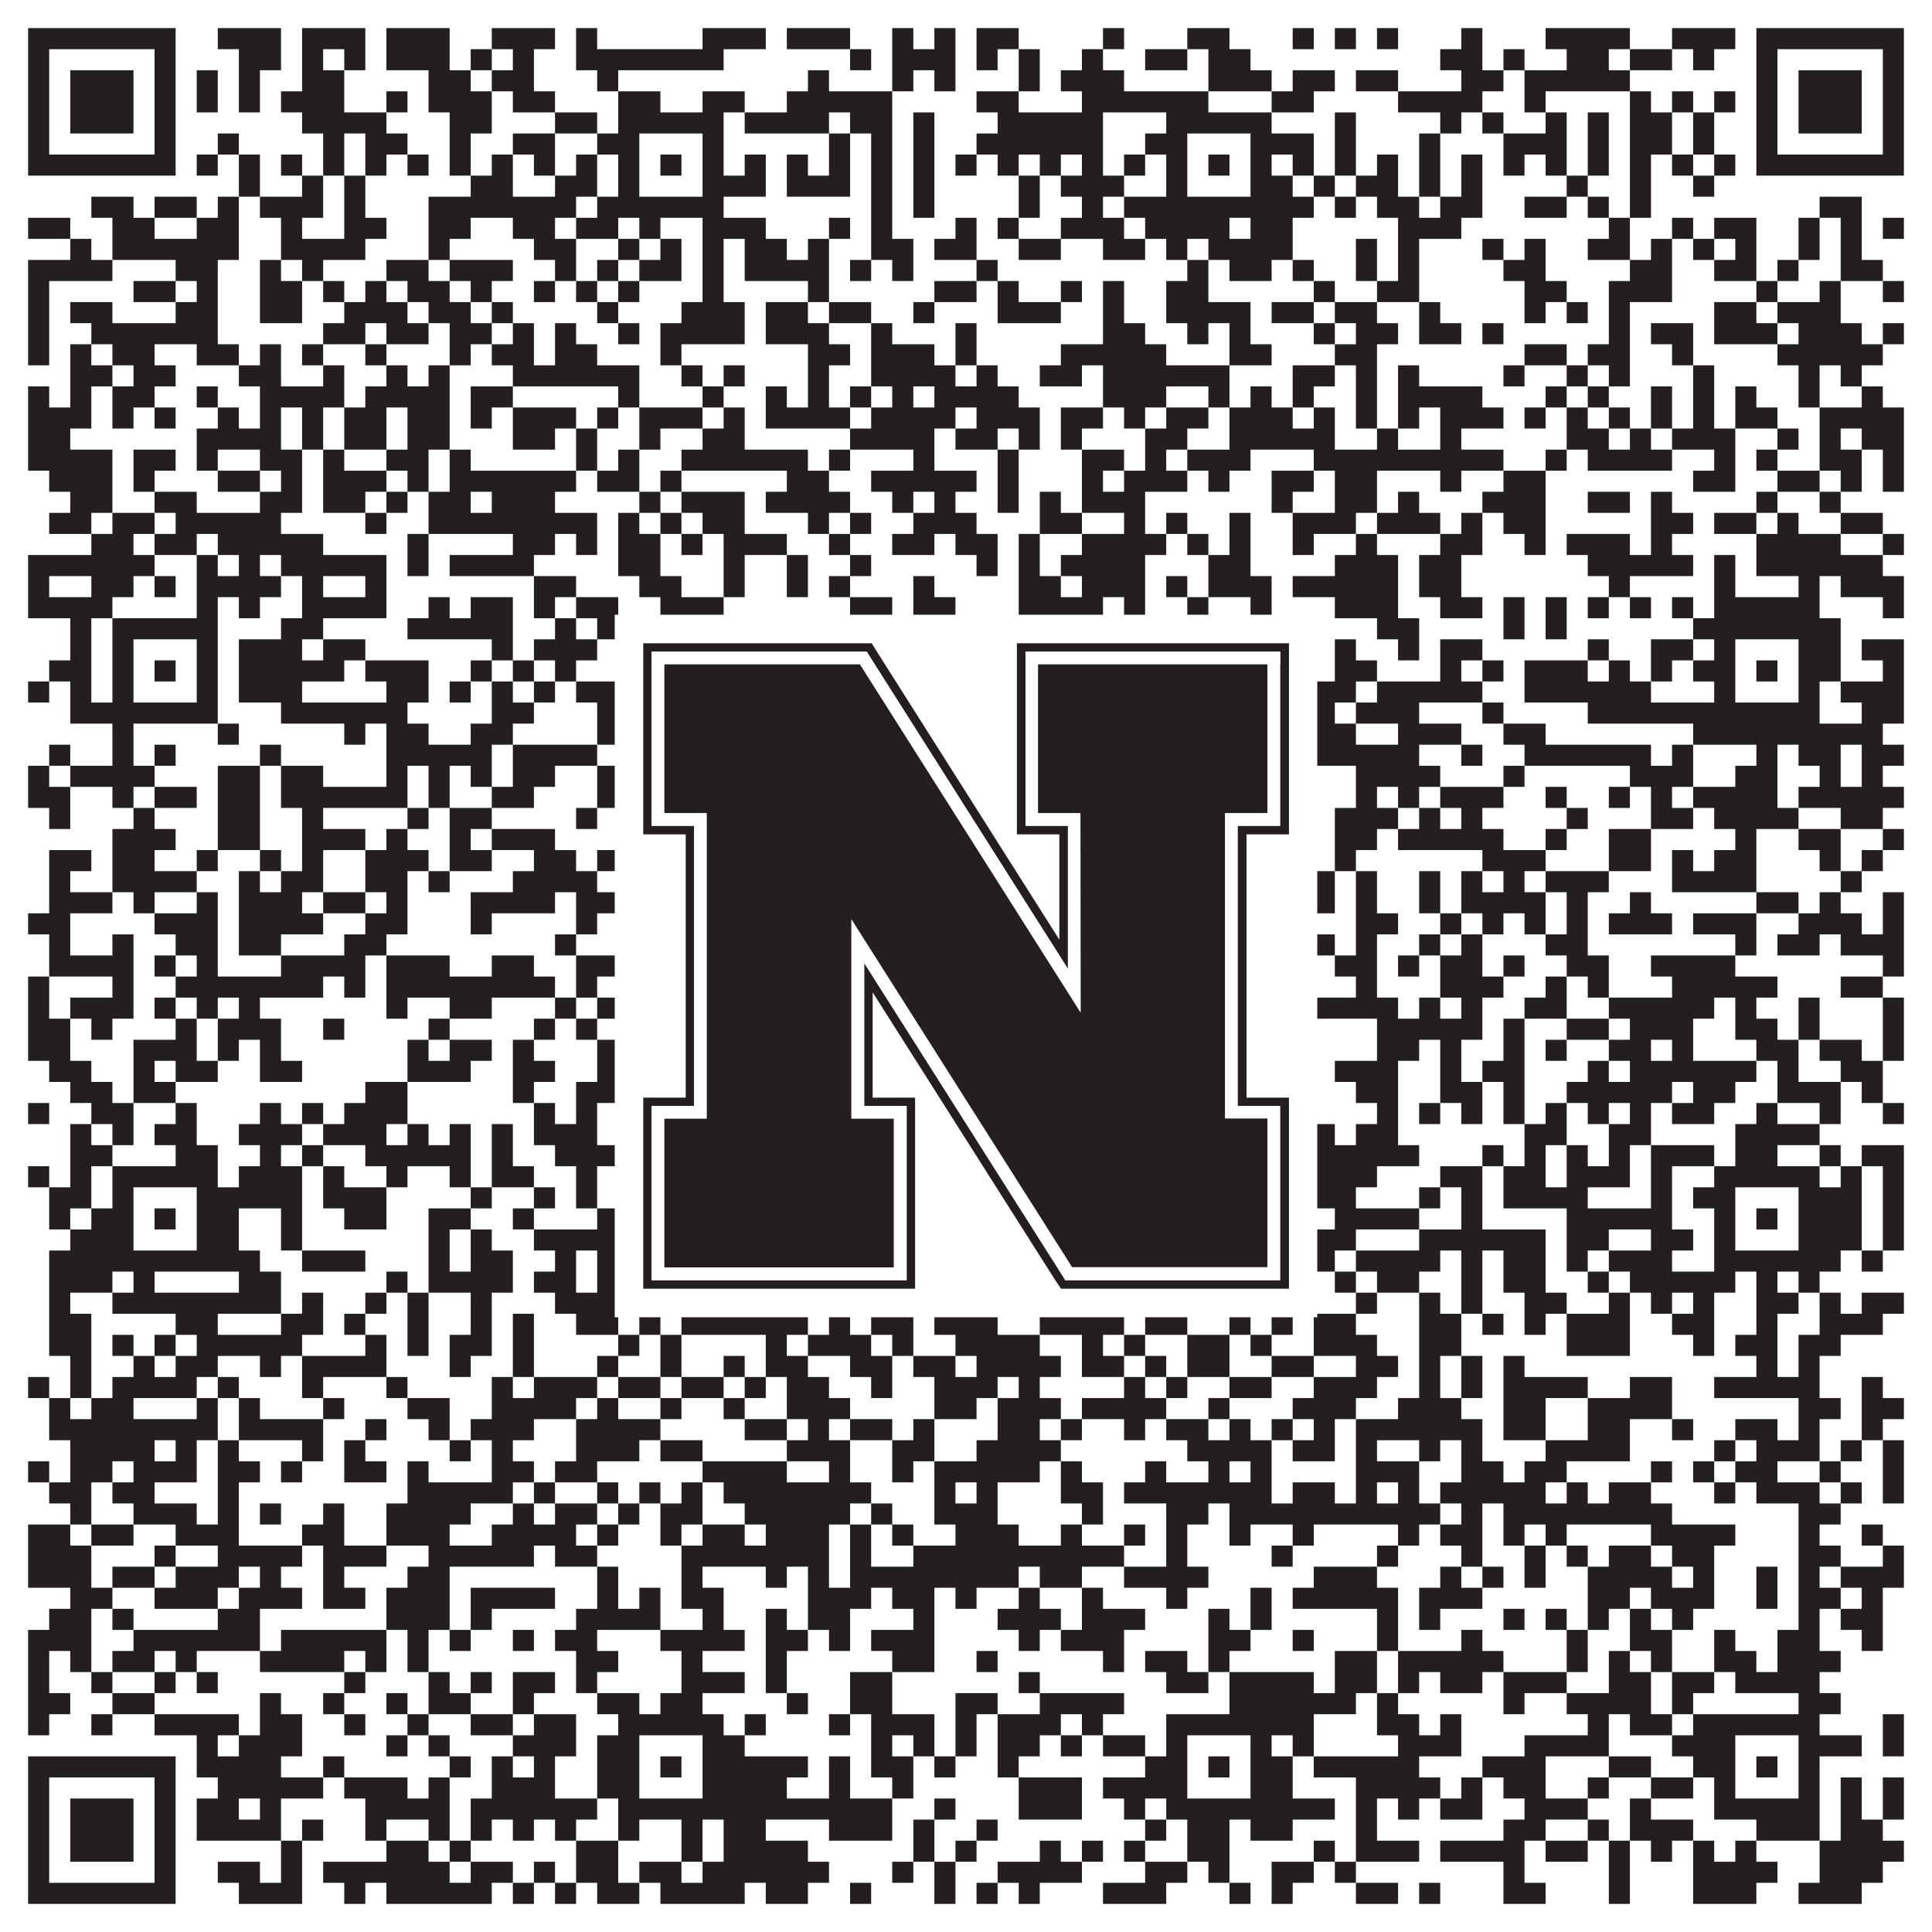 <?xml version="1.0"?>
<svg xmlns="http://www.w3.org/2000/svg" xmlns:xlink="http://www.w3.org/1999/xlink" version="1.1" width="1100px" height="1100px" viewBox="0 0 1100 1100"><rect x="0" y="0" width="1100" height="1100" fill="#ffffff" fill-opacity="1"/><path fill="#231f20" fill-opacity="1" d="M16,16L100,16L100,28L16,28ZM124,16L160,16L160,28L124,28ZM172,16L208,16L208,28L172,28ZM220,16L256,16L256,28L220,28ZM280,16L316,16L316,28L280,28ZM328,16L340,16L340,28L328,28ZM400,16L436,16L436,28L400,28ZM448,16L484,16L484,28L448,28ZM508,16L520,16L520,28L508,28ZM532,16L544,16L544,28L532,28ZM556,16L580,16L580,28L556,28ZM628,16L640,16L640,28L628,28ZM676,16L700,16L700,28L676,28ZM736,16L748,16L748,28L736,28ZM760,16L772,16L772,28L760,28ZM784,16L796,16L796,28L784,28ZM832,16L844,16L844,28L832,28ZM880,16L928,16L928,28L880,28ZM952,16L988,16L988,28L952,28ZM1000,16L1084,16L1084,28L1000,28ZM16,28L28,28L28,40L16,40ZM88,28L100,28L100,40L88,40ZM136,28L160,28L160,40L136,40ZM172,28L184,28L184,40L172,40ZM196,28L208,28L208,40L196,40ZM220,28L256,28L256,40L220,40ZM268,28L280,28L280,40L268,40ZM292,28L304,28L304,40L292,40ZM328,28L412,28L412,40L328,40ZM484,28L496,28L496,40L484,40ZM508,28L544,28L544,40L508,40ZM556,28L568,28L568,40L556,40ZM580,28L592,28L592,40L580,40ZM616,28L628,28L628,40L616,40ZM652,28L676,28L676,40L652,40ZM688,28L712,28L712,40L688,40ZM820,28L844,28L844,40L820,40ZM856,28L868,28L868,40L856,40ZM892,28L916,28L916,40L892,40ZM928,28L952,28L952,40L928,40ZM964,28L976,28L976,40L964,40ZM1000,28L1012,28L1012,40L1000,40ZM1072,28L1084,28L1084,40L1072,40ZM16,40L28,40L28,52L16,52ZM40,40L76,40L76,52L40,52ZM88,40L100,40L100,52L88,52ZM112,40L124,40L124,52L112,52ZM136,40L148,40L148,52L136,52ZM172,40L196,40L196,52L172,52ZM244,40L268,40L268,52L244,52ZM280,40L304,40L304,52L280,52ZM340,40L352,40L352,52L340,52ZM460,40L472,40L472,52L460,52ZM508,40L520,40L520,52L508,52ZM532,40L544,40L544,52L532,52ZM580,40L592,40L592,52L580,52ZM604,40L640,40L640,52L604,52ZM688,40L724,40L724,52L688,52ZM736,40L760,40L760,52L736,52ZM772,40L796,40L796,52L772,52ZM832,40L856,40L856,52L832,52ZM868,40L928,40L928,52L868,52ZM1000,40L1012,40L1012,52L1000,52ZM1024,40L1060,40L1060,52L1024,52ZM1072,40L1084,40L1084,52L1072,52ZM16,52L28,52L28,64L16,64ZM40,52L76,52L76,64L40,64ZM88,52L100,52L100,64L88,64ZM112,52L124,52L124,64L112,64ZM136,52L148,52L148,64L136,64ZM160,52L196,52L196,64L160,64ZM220,52L232,52L232,64L220,64ZM244,52L280,52L280,64L244,64ZM292,52L316,52L316,64L292,64ZM352,52L376,52L376,64L352,64ZM400,52L424,52L424,64L400,64ZM448,52L508,52L508,64L448,64ZM556,52L580,52L580,64L556,64ZM616,52L688,52L688,64L616,64ZM724,52L748,52L748,64L724,64ZM796,52L844,52L844,64L796,64ZM868,52L880,52L880,64L868,64ZM928,52L940,52L940,64L928,64ZM952,52L964,52L964,64L952,64ZM976,52L988,52L988,64L976,64ZM1000,52L1012,52L1012,64L1000,64ZM1024,52L1060,52L1060,64L1024,64ZM1072,52L1084,52L1084,64L1072,64ZM16,64L28,64L28,76L16,76ZM40,64L76,64L76,76L40,76ZM88,64L100,64L100,76L88,76ZM172,64L220,64L220,76L172,76ZM256,64L280,64L280,76L256,76ZM316,64L340,64L340,76L316,76ZM352,64L412,64L412,76L352,76ZM424,64L472,64L472,76L424,76ZM484,64L508,64L508,76L484,76ZM520,64L532,64L532,76L520,76ZM568,64L628,64L628,76L568,76ZM664,64L724,64L724,76L664,76ZM760,64L772,64L772,76L760,76ZM820,64L832,64L832,76L820,76ZM844,64L856,64L856,76L844,76ZM880,64L892,64L892,76L880,76ZM904,64L916,64L916,76L904,76ZM928,64L952,64L952,76L928,76ZM964,64L976,64L976,76L964,76ZM1000,64L1012,64L1012,76L1000,76ZM1024,64L1060,64L1060,76L1024,76ZM1072,64L1084,64L1084,76L1072,76ZM16,76L28,76L28,88L16,88ZM88,76L100,76L100,88L88,88ZM124,76L136,76L136,88L124,88ZM184,76L196,76L196,88L184,88ZM208,76L232,76L232,88L208,88ZM256,76L268,76L268,88L256,88ZM292,76L316,76L316,88L292,88ZM340,76L364,76L364,88L340,88ZM400,76L412,76L412,88L400,88ZM472,76L484,76L484,88L472,88ZM496,76L508,76L508,88L496,88ZM520,76L532,76L532,88L520,88ZM556,76L628,76L628,88L556,88ZM652,76L676,76L676,88L652,88ZM712,76L748,76L748,88L712,88ZM760,76L772,76L772,88L760,88ZM808,76L820,76L820,88L808,88ZM856,76L892,76L892,88L856,88ZM904,76L916,76L916,88L904,88ZM928,76L952,76L952,88L928,88ZM964,76L976,76L976,88L964,88ZM1000,76L1012,76L1012,88L1000,88ZM1072,76L1084,76L1084,88L1072,88ZM16,88L100,88L100,100L16,100ZM112,88L124,88L124,100L112,100ZM136,88L148,88L148,100L136,100ZM160,88L172,88L172,100L160,100ZM184,88L196,88L196,100L184,100ZM208,88L220,88L220,100L208,100ZM232,88L244,88L244,100L232,100ZM256,88L268,88L268,100L256,100ZM280,88L292,88L292,100L280,100ZM304,88L316,88L316,100L304,100ZM328,88L340,88L340,100L328,100ZM352,88L364,88L364,100L352,100ZM376,88L388,88L388,100L376,100ZM400,88L412,88L412,100L400,100ZM424,88L436,88L436,100L424,100ZM448,88L460,88L460,100L448,100ZM472,88L484,88L484,100L472,100ZM496,88L508,88L508,100L496,100ZM520,88L532,88L532,100L520,100ZM544,88L556,88L556,100L544,100ZM568,88L580,88L580,100L568,100ZM592,88L604,88L604,100L592,100ZM616,88L628,88L628,100L616,100ZM640,88L652,88L652,100L640,100ZM664,88L676,88L676,100L664,100ZM688,88L700,88L700,100L688,100ZM712,88L724,88L724,100L712,100ZM736,88L748,88L748,100L736,100ZM760,88L772,88L772,100L760,100ZM784,88L796,88L796,100L784,100ZM808,88L820,88L820,100L808,100ZM832,88L844,88L844,100L832,100ZM856,88L868,88L868,100L856,100ZM880,88L892,88L892,100L880,100ZM904,88L916,88L916,100L904,100ZM928,88L940,88L940,100L928,100ZM952,88L964,88L964,100L952,100ZM976,88L988,88L988,100L976,100ZM1000,88L1084,88L1084,100L1000,100ZM136,100L148,100L148,112L136,112ZM172,100L184,100L184,112L172,112ZM196,100L208,100L208,112L196,112ZM268,100L292,100L292,112L268,112ZM316,100L340,100L340,112L316,112ZM352,100L364,100L364,112L352,112ZM400,100L436,100L436,112L400,112ZM448,100L484,100L484,112L448,112ZM496,100L508,100L508,112L496,112ZM520,100L532,100L532,112L520,112ZM580,100L592,100L592,112L580,112ZM604,100L640,100L640,112L604,112ZM664,100L676,100L676,112L664,112ZM712,100L736,100L736,112L712,112ZM748,100L760,100L760,112L748,112ZM772,100L796,100L796,112L772,112ZM808,100L820,100L820,112L808,112ZM832,100L844,100L844,112L832,112ZM892,100L904,100L904,112L892,112ZM928,100L940,100L940,112L928,112ZM964,100L976,100L976,112L964,112ZM52,112L76,112L76,124L52,124ZM88,112L112,112L112,124L88,124ZM124,112L136,112L136,124L124,124ZM148,112L184,112L184,124L148,124ZM196,112L208,112L208,124L196,124ZM244,112L328,112L328,124L244,124ZM340,112L412,112L412,124L340,124ZM496,112L508,112L508,124L496,124ZM520,112L532,112L532,124L520,124ZM580,112L592,112L592,124L580,124ZM616,112L628,112L628,124L616,124ZM640,112L748,112L748,124L640,124ZM760,112L772,112L772,124L760,124ZM784,112L808,112L808,124L784,124ZM820,112L844,112L844,124L820,124ZM868,112L892,112L892,124L868,124ZM904,112L916,112L916,124L904,124ZM928,112L940,112L940,124L928,124ZM1036,112L1060,112L1060,124L1036,124ZM16,124L40,124L40,136L16,136ZM64,124L88,124L88,136L64,136ZM112,124L136,124L136,136L112,136ZM160,124L172,124L172,136L160,136ZM196,124L220,124L220,136L196,136ZM244,124L268,124L268,136L244,136ZM292,124L316,124L316,136L292,136ZM328,124L352,124L352,136L328,136ZM364,124L376,124L376,136L364,136ZM400,124L436,124L436,136L400,136ZM472,124L484,124L484,136L472,136ZM496,124L508,124L508,136L496,136ZM544,124L556,124L556,136L544,136ZM568,124L580,124L580,136L568,136ZM604,124L640,124L640,136L604,136ZM652,124L700,124L700,136L652,136ZM712,124L736,124L736,136L712,136ZM796,124L832,124L832,136L796,136ZM916,124L928,124L928,136L916,136ZM952,124L964,124L964,136L952,136ZM976,124L1000,124L1000,136L976,136ZM1024,124L1036,124L1036,136L1024,136ZM1048,124L1060,124L1060,136L1048,136ZM1072,124L1084,124L1084,136L1072,136ZM40,136L52,136L52,148L40,148ZM64,136L136,136L136,148L64,148ZM160,136L208,136L208,148L160,148ZM244,136L256,136L256,148L244,148ZM304,136L328,136L328,148L304,148ZM352,136L364,136L364,148L352,148ZM376,136L388,136L388,148L376,148ZM400,136L412,136L412,148L400,148ZM424,136L448,136L448,148L424,148ZM460,136L472,136L472,148L460,148ZM496,136L520,136L520,148L496,148ZM532,136L556,136L556,148L532,148ZM580,136L604,136L604,148L580,148ZM628,136L652,136L652,148L628,148ZM664,136L676,136L676,148L664,148ZM688,136L736,136L736,148L688,148ZM772,136L784,136L784,148L772,148ZM796,136L808,136L808,148L796,148ZM844,136L856,136L856,148L844,148ZM868,136L880,136L880,148L868,148ZM904,136L928,136L928,148L904,148ZM940,136L952,136L952,148L940,148ZM964,136L976,136L976,148L964,148ZM988,136L1000,136L1000,148L988,148ZM1024,136L1036,136L1036,148L1024,148ZM1048,136L1060,136L1060,148L1048,148ZM16,148L64,148L64,160L16,160ZM100,148L124,148L124,160L100,160ZM148,148L160,148L160,160L148,160ZM172,148L184,148L184,160L172,160ZM220,148L244,148L244,160L220,160ZM256,148L292,148L292,160L256,160ZM316,148L328,148L328,160L316,160ZM340,148L352,148L352,160L340,160ZM364,148L388,148L388,160L364,160ZM400,148L412,148L412,160L400,160ZM424,148L472,148L472,160L424,160ZM484,148L496,148L496,160L484,160ZM508,148L520,148L520,160L508,160ZM556,148L568,148L568,160L556,160ZM676,148L688,148L688,160L676,160ZM700,148L724,148L724,160L700,160ZM736,148L748,148L748,160L736,160ZM772,148L784,148L784,160L772,160ZM796,148L808,148L808,160L796,160ZM856,148L880,148L880,160L856,160ZM928,148L952,148L952,160L928,160ZM976,148L1000,148L1000,160L976,160ZM1012,148L1024,148L1024,160L1012,160ZM1048,148L1072,148L1072,160L1048,160ZM16,160L28,160L28,172L16,172ZM76,160L100,160L100,172L76,172ZM112,160L124,160L124,172L112,172ZM148,160L172,160L172,172L148,172ZM184,160L196,160L196,172L184,172ZM208,160L220,160L220,172L208,172ZM232,160L256,160L256,172L232,172ZM268,160L280,160L280,172L268,172ZM304,160L316,160L316,172L304,172ZM328,160L340,160L340,172L328,172ZM352,160L364,160L364,172L352,172ZM400,160L412,160L412,172L400,172ZM460,160L472,160L472,172L460,172ZM532,160L556,160L556,172L532,172ZM568,160L580,160L580,172L568,172ZM604,160L616,160L616,172L604,172ZM628,160L640,160L640,172L628,172ZM664,160L688,160L688,172L664,172ZM748,160L760,160L760,172L748,172ZM784,160L808,160L808,172L784,172ZM868,160L892,160L892,172L868,172ZM916,160L952,160L952,172L916,172ZM1000,160L1012,160L1012,172L1000,172ZM1036,160L1048,160L1048,172L1036,172ZM1072,160L1084,160L1084,172L1072,172ZM16,172L28,172L28,184L16,184ZM40,172L64,172L64,184L40,184ZM100,172L124,172L124,184L100,184ZM148,172L172,172L172,184L148,184ZM196,172L232,172L232,184L196,184ZM244,172L268,172L268,184L244,184ZM280,172L292,172L292,184L280,184ZM340,172L352,172L352,184L340,184ZM388,172L424,172L424,184L388,184ZM436,172L460,172L460,184L436,184ZM472,172L496,172L496,184L472,184ZM520,172L532,172L532,184L520,184ZM568,172L604,172L604,184L568,184ZM628,172L640,172L640,184L628,184ZM664,172L712,172L712,184L664,184ZM724,172L748,172L748,184L724,184ZM760,172L784,172L784,184L760,184ZM808,172L820,172L820,184L808,184ZM868,172L880,172L880,184L868,184ZM892,172L904,172L904,184L892,184ZM916,172L928,172L928,184L916,184ZM976,172L1000,172L1000,184L976,184ZM1012,172L1048,172L1048,184L1012,184ZM16,184L28,184L28,196L16,196ZM52,184L124,184L124,196L52,196ZM184,184L208,184L208,196L184,196ZM220,184L244,184L244,196L220,196ZM256,184L280,184L280,196L256,196ZM292,184L304,184L304,196L292,196ZM316,184L328,184L328,196L316,196ZM352,184L364,184L364,196L352,196ZM376,184L424,184L424,196L376,196ZM436,184L472,184L472,196L436,196ZM496,184L508,184L508,196L496,196ZM544,184L556,184L556,196L544,196ZM628,184L652,184L652,196L628,196ZM676,184L688,184L688,196L676,196ZM700,184L712,184L712,196L700,196ZM748,184L760,184L760,196L748,196ZM772,184L796,184L796,196L772,196ZM808,184L832,184L832,196L808,196ZM844,184L856,184L856,196L844,196ZM916,184L928,184L928,196L916,196ZM940,184L964,184L964,196L940,196ZM976,184L1012,184L1012,196L976,196ZM1024,184L1060,184L1060,196L1024,196ZM1072,184L1084,184L1084,196L1072,196ZM16,196L28,196L28,208L16,208ZM40,196L52,196L52,208L40,208ZM64,196L88,196L88,208L64,208ZM112,196L136,196L136,208L112,208ZM148,196L160,196L160,208L148,208ZM172,196L184,196L184,208L172,208ZM208,196L220,196L220,208L208,208ZM256,196L268,196L268,208L256,208ZM280,196L304,196L304,208L280,208ZM316,196L340,196L340,208L316,208ZM376,196L388,196L388,208L376,208ZM460,196L484,196L484,208L460,208ZM496,196L532,196L532,208L496,208ZM544,196L556,196L556,208L544,208ZM604,196L664,196L664,208L604,208ZM700,196L724,196L724,208L700,208ZM760,196L784,196L784,208L760,208ZM868,196L892,196L892,208L868,208ZM904,196L928,196L928,208L904,208ZM952,196L964,196L964,208L952,208ZM1012,196L1072,196L1072,208L1012,208ZM40,208L64,208L64,220L40,220ZM76,208L100,208L100,220L76,220ZM136,208L160,208L160,220L136,220ZM184,208L196,208L196,220L184,220ZM220,208L232,208L232,220L220,220ZM244,208L256,208L256,220L244,220ZM292,208L364,208L364,220L292,220ZM388,208L400,208L400,220L388,220ZM412,208L424,208L424,220L412,220ZM460,208L472,208L472,220L460,220ZM496,208L544,208L544,220L496,220ZM556,208L568,208L568,220L556,220ZM592,208L616,208L616,220L592,220ZM628,208L700,208L700,220L628,220ZM736,208L760,208L760,220L736,220ZM772,208L784,208L784,220L772,220ZM796,208L808,208L808,220L796,220ZM856,208L868,208L868,220L856,220ZM892,208L904,208L904,220L892,220ZM916,208L928,208L928,220L916,220ZM964,208L976,208L976,220L964,220ZM1024,208L1036,208L1036,220L1024,220ZM1048,208L1060,208L1060,220L1048,220ZM16,220L28,220L28,232L16,232ZM40,220L52,220L52,232L40,232ZM64,220L88,220L88,232L64,232ZM112,220L124,220L124,232L112,232ZM148,220L196,220L196,232L148,232ZM208,220L256,220L256,232L208,232ZM268,220L292,220L292,232L268,232ZM352,220L364,220L364,232L352,232ZM400,220L412,220L412,232L400,232ZM436,220L448,220L448,232L436,232ZM460,220L472,220L472,232L460,232ZM484,220L496,220L496,232L484,232ZM508,220L520,220L520,232L508,232ZM532,220L580,220L580,232L532,232ZM628,220L664,220L664,232L628,232ZM688,220L700,220L700,232L688,232ZM712,220L724,220L724,232L712,232ZM736,220L748,220L748,232L736,232ZM772,220L784,220L784,232L772,232ZM796,220L844,220L844,232L796,232ZM880,220L892,220L892,232L880,232ZM904,220L916,220L916,232L904,232ZM940,220L952,220L952,232L940,232ZM964,220L976,220L976,232L964,232ZM988,220L1000,220L1000,232L988,232ZM1024,220L1036,220L1036,232L1024,232ZM1060,220L1072,220L1072,232L1060,232ZM16,232L52,232L52,244L16,244ZM64,232L76,232L76,244L64,244ZM88,232L100,232L100,244L88,244ZM124,232L136,232L136,244L124,244ZM148,232L160,232L160,244L148,244ZM172,232L184,232L184,244L172,244ZM196,232L220,232L220,244L196,244ZM232,232L256,232L256,244L232,244ZM268,232L280,232L280,244L268,244ZM292,232L328,232L328,244L292,244ZM340,232L352,232L352,244L340,244ZM364,232L400,232L400,244L364,244ZM412,232L424,232L424,244L412,244ZM436,232L484,232L484,244L436,244ZM496,232L544,232L544,244L496,244ZM556,232L592,232L592,244L556,244ZM604,232L628,232L628,244L604,244ZM640,232L652,232L652,244L640,244ZM664,232L688,232L688,244L664,244ZM700,232L736,232L736,244L700,244ZM748,232L760,232L760,244L748,244ZM772,232L784,232L784,244L772,244ZM796,232L808,232L808,244L796,244ZM820,232L856,232L856,244L820,244ZM868,232L880,232L880,244L868,244ZM892,232L904,232L904,244L892,244ZM916,232L928,232L928,244L916,244ZM940,232L952,232L952,244L940,244ZM964,232L976,232L976,244L964,244ZM988,232L1012,232L1012,244L988,244ZM1036,232L1084,232L1084,244L1036,244ZM16,244L40,244L40,256L16,256ZM112,244L160,244L160,256L112,256ZM172,244L184,244L184,256L172,256ZM196,244L220,244L220,256L196,256ZM232,244L256,244L256,256L232,256ZM292,244L316,244L316,256L292,256ZM328,244L340,244L340,256L328,256ZM364,244L376,244L376,256L364,256ZM400,244L424,244L424,256L400,256ZM484,244L532,244L532,256L484,256ZM544,244L568,244L568,256L544,256ZM580,244L592,244L592,256L580,256ZM604,244L616,244L616,256L604,256ZM652,244L676,244L676,256L652,256ZM700,244L760,244L760,256L700,256ZM784,244L796,244L796,256L784,256ZM820,244L832,244L832,256L820,256ZM892,244L916,244L916,256L892,256ZM928,244L940,244L940,256L928,256ZM952,244L988,244L988,256L952,256ZM1012,244L1024,244L1024,256L1012,256ZM1036,244L1048,244L1048,256L1036,256ZM1060,244L1084,244L1084,256L1060,256ZM16,256L64,256L64,268L16,268ZM76,256L100,256L100,268L76,268ZM112,256L124,256L124,268L112,268ZM148,256L172,256L172,268L148,268ZM184,256L196,256L196,268L184,268ZM220,256L244,256L244,268L220,268ZM256,256L268,256L268,268L256,268ZM328,256L340,256L340,268L328,268ZM352,256L364,256L364,268L352,268ZM388,256L460,256L460,268L388,268ZM472,256L484,256L484,268L472,268ZM520,256L532,256L532,268L520,268ZM568,256L580,256L580,268L568,268ZM616,256L640,256L640,268L616,268ZM652,256L664,256L664,268L652,268ZM676,256L712,256L712,268L676,268ZM748,256L856,256L856,268L748,268ZM880,256L892,256L892,268L880,268ZM904,256L952,256L952,268L904,268ZM976,256L988,256L988,268L976,268ZM1000,256L1012,256L1012,268L1000,268ZM1036,256L1060,256L1060,268L1036,268ZM1072,256L1084,256L1084,268L1072,268ZM28,268L64,268L64,280L28,280ZM76,268L88,268L88,280L76,280ZM124,268L148,268L148,280L124,280ZM160,268L172,268L172,280L160,280ZM184,268L220,268L220,280L184,280ZM232,268L244,268L244,280L232,280ZM256,268L328,268L328,280L256,280ZM340,268L364,268L364,280L340,280ZM376,268L388,268L388,280L376,280ZM448,268L472,268L472,280L448,280ZM496,268L556,268L556,280L496,280ZM568,268L580,268L580,280L568,280ZM616,268L628,268L628,280L616,280ZM640,268L676,268L676,280L640,280ZM688,268L700,268L700,280L688,280ZM724,268L748,268L748,280L724,280ZM760,268L784,268L784,280L760,280ZM820,268L832,268L832,280L820,280ZM856,268L880,268L880,280L856,280ZM964,268L988,268L988,280L964,280ZM1012,268L1036,268L1036,280L1012,280ZM1048,268L1060,268L1060,280L1048,280ZM1072,268L1084,268L1084,280L1072,280ZM40,280L64,280L64,292L40,292ZM88,280L112,280L112,292L88,292ZM148,280L172,280L172,292L148,292ZM184,280L208,280L208,292L184,292ZM220,280L232,280L232,292L220,292ZM244,280L268,280L268,292L244,292ZM280,280L316,280L316,292L280,292ZM364,280L376,280L376,292L364,292ZM388,280L424,280L424,292L388,292ZM436,280L484,280L484,292L436,292ZM508,280L520,280L520,292L508,292ZM532,280L544,280L544,292L532,292ZM568,280L580,280L580,292L568,292ZM592,280L604,280L604,292L592,292ZM616,280L652,280L652,292L616,292ZM724,280L736,280L736,292L724,292ZM760,280L784,280L784,292L760,292ZM796,280L808,280L808,292L796,292ZM844,280L880,280L880,292L844,292ZM904,280L928,280L928,292L904,292ZM940,280L952,280L952,292L940,292ZM1000,280L1012,280L1012,292L1000,292ZM1036,280L1048,280L1048,292L1036,292ZM28,292L52,292L52,304L28,304ZM64,292L88,292L88,304L64,304ZM100,292L160,292L160,304L100,304ZM208,292L220,292L220,304L208,304ZM244,292L340,292L340,304L244,304ZM352,292L364,292L364,304L352,304ZM376,292L388,292L388,304L376,304ZM400,292L424,292L424,304L400,304ZM460,292L472,292L472,304L460,304ZM484,292L496,292L496,304L484,304ZM520,292L556,292L556,304L520,304ZM592,292L616,292L616,304L592,304ZM640,292L652,292L652,304L640,304ZM664,292L676,292L676,304L664,304ZM700,292L712,292L712,304L700,304ZM736,292L772,292L772,304L736,304ZM784,292L820,292L820,304L784,304ZM832,292L844,292L844,304L832,304ZM856,292L880,292L880,304L856,304ZM940,292L964,292L964,304L940,304ZM976,292L1000,292L1000,304L976,304ZM1012,292L1024,292L1024,304L1012,304ZM1048,292L1072,292L1072,304L1048,304ZM52,304L76,304L76,316L52,316ZM88,304L112,304L112,316L88,316ZM124,304L184,304L184,316L124,316ZM232,304L244,304L244,316L232,316ZM292,304L316,304L316,316L292,316ZM328,304L340,304L340,316L328,316ZM352,304L376,304L376,316L352,316ZM388,304L400,304L400,316L388,316ZM412,304L448,304L448,316L412,316ZM472,304L484,304L484,316L472,316ZM508,304L532,304L532,316L508,316ZM544,304L568,304L568,316L544,316ZM580,304L592,304L592,316L580,316ZM616,304L664,304L664,316L616,316ZM676,304L688,304L688,316L676,316ZM700,304L712,304L712,316L700,316ZM736,304L748,304L748,316L736,316ZM772,304L784,304L784,316L772,316ZM820,304L844,304L844,316L820,316ZM868,304L880,304L880,316L868,316ZM892,304L928,304L928,316L892,316ZM940,304L952,304L952,316L940,316ZM1000,304L1048,304L1048,316L1000,316ZM1072,304L1084,304L1084,316L1072,316ZM16,316L88,316L88,328L16,328ZM112,316L124,316L124,328L112,328ZM136,316L148,316L148,328L136,328ZM160,316L220,316L220,328L160,328ZM232,316L244,316L244,328L232,328ZM256,316L304,316L304,328L256,328ZM352,316L376,316L376,328L352,328ZM412,316L424,316L424,328L412,328ZM448,316L460,316L460,328L448,328ZM484,316L496,316L496,328L484,328ZM556,316L568,316L568,328L556,328ZM580,316L592,316L592,328L580,328ZM604,316L652,316L652,328L604,328ZM688,316L712,316L712,328L688,328ZM760,316L796,316L796,328L760,328ZM808,316L832,316L832,328L808,328ZM904,316L964,316L964,328L904,328ZM976,316L988,316L988,328L976,328ZM1000,316L1072,316L1072,328L1000,328ZM16,328L28,328L28,340L16,340ZM52,328L76,328L76,340L52,340ZM88,328L100,328L100,340L88,340ZM112,328L160,328L160,340L112,340ZM172,328L184,328L184,340L172,340ZM208,328L220,328L220,340L208,340ZM304,328L328,328L328,340L304,340ZM364,328L388,328L388,340L364,340ZM412,328L424,328L424,340L412,340ZM448,328L460,328L460,340L448,340ZM472,328L484,328L484,340L472,340ZM520,328L532,328L532,340L520,340ZM580,328L604,328L604,340L580,340ZM616,328L652,328L652,340L616,340ZM664,328L676,328L676,340L664,340ZM688,328L724,328L724,340L688,340ZM736,328L796,328L796,340L736,340ZM808,328L832,328L832,340L808,340ZM916,328L928,328L928,340L916,340ZM976,328L988,328L988,340L976,340ZM1024,328L1036,328L1036,340L1024,340ZM1048,328L1084,328L1084,340L1048,340ZM16,340L64,340L64,352L16,352ZM112,340L124,340L124,352L112,352ZM136,340L148,340L148,352L136,352ZM172,340L220,340L220,352L172,352ZM244,340L256,340L256,352L244,352ZM268,340L292,340L292,352L268,352ZM304,340L316,340L316,352L304,352ZM328,340L352,340L352,352L328,352ZM376,340L412,340L412,352L376,352ZM484,340L508,340L508,352L484,352ZM520,340L544,340L544,352L520,352ZM580,340L628,340L628,352L580,352ZM640,340L652,340L652,352L640,352ZM676,340L688,340L688,352L676,352ZM712,340L724,340L724,352L712,352ZM760,340L796,340L796,352L760,352ZM820,340L844,340L844,352L820,352ZM856,340L868,340L868,352L856,352ZM880,340L892,340L892,352L880,352ZM904,340L916,340L916,352L904,352ZM928,340L940,340L940,352L928,352ZM952,340L964,340L964,352L952,352ZM976,340L1036,340L1036,352L976,352ZM1072,340L1084,340L1084,352L1072,352ZM40,352L52,352L52,364L40,364ZM64,352L124,352L124,364L64,364ZM160,352L184,352L184,364L160,364ZM232,352L292,352L292,364L232,364ZM316,352L328,352L328,364L316,364ZM340,352L412,352L412,364L340,364ZM424,352L460,352L460,364L424,364ZM472,352L484,352L484,364L472,364ZM496,352L508,352L508,364L496,364ZM532,352L568,352L568,364L532,364ZM580,352L592,352L592,364L580,364ZM640,352L652,352L652,364L640,364ZM664,352L748,352L748,364L664,364ZM784,352L808,352L808,364L784,364ZM856,352L868,352L868,364L856,364ZM880,352L892,352L892,364L880,364ZM964,352L1048,352L1048,364L964,364ZM40,364L52,364L52,376L40,376ZM64,364L76,364L76,376L64,376ZM112,364L124,364L124,376L112,376ZM136,364L172,364L172,376L136,376ZM184,364L208,364L208,376L184,376ZM280,364L292,364L292,376L280,376ZM304,364L340,364L340,376L304,376ZM352,364L364,364L364,376L352,376ZM400,364L436,364L436,376L400,376ZM484,364L496,364L496,376L484,376ZM532,364L580,364L580,376L532,376ZM604,364L628,364L628,376L604,376ZM664,364L676,364L676,376L664,376ZM712,364L724,364L724,376L712,376ZM760,364L772,364L772,376L760,376ZM796,364L808,364L808,376L796,376ZM820,364L844,364L844,376L820,376ZM904,364L916,364L916,376L904,376ZM940,364L964,364L964,376L940,376ZM976,364L988,364L988,376L976,376ZM1024,364L1048,364L1048,376L1024,376ZM1060,364L1084,364L1084,376L1060,376ZM28,376L52,376L52,388L28,388ZM64,376L76,376L76,388L64,388ZM88,376L100,376L100,388L88,388ZM112,376L124,376L124,388L112,388ZM136,376L196,376L196,388L136,388ZM208,376L244,376L244,388L208,388ZM268,376L280,376L280,388L268,388ZM292,376L304,376L304,388L292,388ZM316,376L328,376L328,388L316,388ZM352,376L364,376L364,388L352,388ZM376,376L388,376L388,388L376,388ZM400,376L412,376L412,388L400,388ZM436,376L472,376L472,388L436,388ZM484,376L496,376L496,388L484,388ZM520,376L532,376L532,388L520,388ZM556,376L568,376L568,388L556,388ZM580,376L604,376L604,388L580,388ZM652,376L676,376L676,388L652,388ZM688,376L700,376L700,388L688,388ZM712,376L736,376L736,388L712,388ZM760,376L784,376L784,388L760,388ZM820,376L832,376L832,388L820,388ZM844,376L856,376L856,388L844,388ZM868,376L904,376L904,388L868,388ZM916,376L928,376L928,388L916,388ZM940,376L952,376L952,388L940,388ZM964,376L988,376L988,388L964,388ZM1000,376L1012,376L1012,388L1000,388ZM1024,376L1048,376L1048,388L1024,388ZM1072,376L1084,376L1084,388L1072,388ZM16,388L28,388L28,400L16,400ZM40,388L52,388L52,400L40,400ZM64,388L76,388L76,400L64,400ZM112,388L124,388L124,400L112,400ZM136,388L172,388L172,400L136,400ZM220,388L244,388L244,400L220,400ZM256,388L268,388L268,400L256,400ZM280,388L292,388L292,400L280,400ZM304,388L316,388L316,400L304,400ZM328,388L364,388L364,400L328,400ZM400,388L508,388L508,400L400,400ZM520,388L544,388L544,400L520,400ZM568,388L604,388L604,400L568,400ZM616,388L628,388L628,400L616,400ZM652,388L676,388L676,400L652,400ZM712,388L724,388L724,400L712,400ZM748,388L772,388L772,400L748,400ZM784,388L844,388L844,400L784,400ZM868,388L940,388L940,400L868,400ZM976,388L988,388L988,400L976,400ZM1024,388L1036,388L1036,400L1024,400ZM1048,388L1084,388L1084,400L1048,400ZM40,400L124,400L124,412L40,412ZM160,400L232,400L232,412L160,412ZM280,400L304,400L304,412L280,412ZM340,400L412,400L412,412L340,412ZM424,400L460,400L460,412L424,412ZM484,400L496,400L496,412L484,412ZM508,400L544,400L544,412L508,412ZM556,400L628,400L628,412L556,412ZM652,400L724,400L724,412L652,412ZM736,400L760,400L760,412L736,412ZM772,400L808,400L808,412L772,412ZM844,400L856,400L856,412L844,412ZM904,400L1036,400L1036,412L904,412ZM1060,400L1084,400L1084,412L1060,412ZM64,412L76,412L76,424L64,424ZM124,412L136,412L136,424L124,424ZM196,412L208,412L208,424L196,424ZM220,412L244,412L244,424L220,424ZM268,412L292,412L292,424L268,424ZM340,412L364,412L364,424L340,424ZM376,412L400,412L400,424L376,424ZM412,412L436,412L436,424L412,424ZM472,412L484,412L484,424L472,424ZM496,412L508,412L508,424L496,424ZM520,412L532,412L532,424L520,424ZM556,412L580,412L580,424L556,424ZM592,412L616,412L616,424L592,424ZM628,412L676,412L676,424L628,424ZM700,412L736,412L736,424L700,424ZM748,412L772,412L772,424L748,424ZM796,412L832,412L832,424L796,424ZM856,412L880,412L880,424L856,424ZM964,412L1072,412L1072,424L964,424ZM28,424L40,424L40,436L28,436ZM64,424L76,424L76,436L64,436ZM88,424L100,424L100,436L88,436ZM148,424L160,424L160,436L148,436ZM220,424L280,424L280,436L220,436ZM292,424L340,424L340,436L292,436ZM352,424L364,424L364,436L352,436ZM376,424L388,424L388,436L376,436ZM424,424L436,424L436,436L424,436ZM448,424L472,424L472,436L448,436ZM508,424L520,424L520,436L508,436ZM568,424L616,424L616,436L568,436ZM664,424L700,424L700,436L664,436ZM724,424L736,424L736,436L724,436ZM748,424L808,424L808,436L748,436ZM832,424L844,424L844,436L832,436ZM868,424L940,424L940,436L868,436ZM952,424L964,424L964,436L952,436ZM1000,424L1012,424L1012,436L1000,436ZM1024,424L1048,424L1048,436L1024,436ZM1060,424L1084,424L1084,436L1060,436ZM16,436L28,436L28,448L16,448ZM40,436L88,436L88,448L40,448ZM124,436L148,436L148,448L124,448ZM160,436L184,436L184,448L160,448ZM220,436L232,436L232,448L220,448ZM244,436L256,436L256,448L244,448ZM268,436L280,436L280,448L268,448ZM292,436L316,436L316,448L292,448ZM340,436L364,436L364,448L340,448ZM376,436L388,436L388,448L376,448ZM400,436L424,436L424,448L400,448ZM448,436L460,436L460,448L448,448ZM472,436L496,436L496,448L472,448ZM520,436L532,436L532,448L520,448ZM544,436L592,436L592,448L544,448ZM640,436L652,436L652,448L640,448ZM664,436L676,436L676,448L664,448ZM688,436L700,436L700,448L688,448ZM772,436L820,436L820,448L772,448ZM856,436L868,436L868,448L856,448ZM928,436L964,436L964,448L928,448ZM988,436L1012,436L1012,448L988,448ZM1036,436L1048,436L1048,448L1036,448ZM1060,436L1072,436L1072,448L1060,448ZM16,448L40,448L40,460L16,460ZM64,448L76,448L76,460L64,460ZM88,448L112,448L112,460L88,460ZM124,448L148,448L148,460L124,460ZM160,448L232,448L232,460L160,460ZM244,448L256,448L256,460L244,460ZM280,448L304,448L304,460L280,460ZM340,448L364,448L364,460L340,460ZM400,448L412,448L412,460L400,460ZM424,448L460,448L460,460L424,460ZM496,448L520,448L520,460L496,460ZM532,448L568,448L568,460L532,460ZM580,448L604,448L604,460L580,460ZM616,448L628,448L628,460L616,460ZM676,448L700,448L700,460L676,460ZM724,448L736,448L736,460L724,460ZM772,448L784,448L784,460L772,460ZM796,448L808,448L808,460L796,460ZM820,448L856,448L856,460L820,460ZM880,448L892,448L892,460L880,460ZM916,448L928,448L928,460L916,460ZM940,448L952,448L952,460L940,460ZM964,448L1012,448L1012,460L964,460ZM1024,448L1084,448L1084,460L1024,460ZM28,460L40,460L40,472L28,472ZM76,460L88,460L88,472L76,472ZM124,460L148,460L148,472L124,472ZM172,460L184,460L184,472L172,472ZM232,460L244,460L244,472L232,472ZM256,460L280,460L280,472L256,472ZM328,460L340,460L340,472L328,472ZM376,460L388,460L388,472L376,472ZM436,460L448,460L448,472L436,472ZM472,460L508,460L508,472L472,472ZM532,460L544,460L544,472L532,472ZM616,460L640,460L640,472L616,472ZM676,460L688,460L688,472L676,472ZM760,460L796,460L796,472L760,472ZM808,460L820,460L820,472L808,472ZM832,460L844,460L844,472L832,472ZM892,460L904,460L904,472L892,472ZM940,460L964,460L964,472L940,472ZM976,460L1024,460L1024,472L976,472ZM1048,460L1072,460L1072,472L1048,472ZM64,472L100,472L100,484L64,484ZM124,472L148,472L148,484L124,484ZM172,472L208,472L208,484L172,484ZM220,472L232,472L232,484L220,484ZM256,472L268,472L268,484L256,484ZM280,472L316,472L316,484L280,484ZM400,472L448,472L448,484L400,484ZM460,472L496,472L496,484L460,484ZM508,472L544,472L544,484L508,484ZM568,472L580,472L580,484L568,484ZM592,472L616,472L616,484L592,484ZM640,472L652,472L652,484L640,484ZM688,472L712,472L712,484L688,484ZM760,472L784,472L784,484L760,484ZM796,472L856,472L856,484L796,484ZM880,472L892,472L892,484L880,484ZM916,472L940,472L940,484L916,484ZM988,472L1000,472L1000,484L988,484ZM1024,472L1048,472L1048,484L1024,484ZM1072,472L1084,472L1084,484L1072,484ZM28,484L52,484L52,496L28,496ZM64,484L88,484L88,496L64,496ZM112,484L124,484L124,496L112,496ZM148,484L160,484L160,496L148,496ZM172,484L184,484L184,496L172,496ZM208,484L244,484L244,496L208,496ZM256,484L280,484L280,496L256,496ZM304,484L328,484L328,496L304,496ZM340,484L376,484L376,496L340,496ZM400,484L412,484L412,496L400,496ZM424,484L496,484L496,496L424,496ZM508,484L532,484L532,496L508,496ZM568,484L580,484L580,496L568,496ZM604,484L616,484L616,496L604,496ZM628,484L688,484L688,496L628,496ZM712,484L724,484L724,496L712,496ZM760,484L772,484L772,496L760,496ZM844,484L880,484L880,496L844,496ZM916,484L940,484L940,496L916,496ZM952,484L964,484L964,496L952,496ZM976,484L1000,484L1000,496L976,496ZM1036,484L1048,484L1048,496L1036,496ZM1060,484L1072,484L1072,496L1060,496ZM28,496L40,496L40,508L28,508ZM64,496L112,496L112,508L64,508ZM136,496L148,496L148,508L136,508ZM160,496L184,496L184,508L160,508ZM208,496L232,496L232,508L208,508ZM244,496L256,496L256,508L244,508ZM292,496L340,496L340,508L292,508ZM352,496L388,496L388,508L352,508ZM412,496L424,496L424,508L412,508ZM436,496L448,496L448,508L436,508ZM460,496L472,496L472,508L460,508ZM484,496L496,496L496,508L484,508ZM508,496L520,496L520,508L508,508ZM532,496L568,496L568,508L532,508ZM616,496L640,496L640,508L616,508ZM712,496L724,496L724,508L712,508ZM748,496L760,496L760,508L748,508ZM772,496L784,496L784,508L772,508ZM808,496L820,496L820,508L808,508ZM832,496L844,496L844,508L832,508ZM856,496L868,496L868,508L856,508ZM880,496L916,496L916,508L880,508ZM952,496L1000,496L1000,508L952,508ZM1048,496L1060,496L1060,508L1048,508ZM28,508L64,508L64,520L28,520ZM76,508L88,508L88,520L76,520ZM112,508L124,508L124,520L112,520ZM136,508L172,508L172,520L136,520ZM184,508L208,508L208,520L184,520ZM220,508L232,508L232,520L220,520ZM268,508L316,508L316,520L268,520ZM328,508L364,508L364,520L328,520ZM376,508L400,508L400,520L376,520ZM424,508L436,508L436,520L424,520ZM472,508L484,508L484,520L472,520ZM496,508L544,508L544,520L496,520ZM604,508L616,508L616,520L604,520ZM688,508L700,508L700,520L688,520ZM712,508L724,508L724,520L712,520ZM736,508L760,508L760,520L736,520ZM772,508L784,508L784,520L772,520ZM808,508L820,508L820,520L808,520ZM832,508L880,508L880,520L832,520ZM892,508L904,508L904,520L892,520ZM928,508L940,508L940,520L928,520ZM1000,508L1024,508L1024,520L1000,520ZM1036,508L1048,508L1048,520L1036,520ZM1072,508L1084,508L1084,520L1072,520ZM16,520L40,520L40,532L16,532ZM88,520L124,520L124,532L88,532ZM136,520L184,520L184,532L136,532ZM208,520L232,520L232,532L208,532ZM268,520L280,520L280,532L268,532ZM328,520L340,520L340,532L328,532ZM352,520L364,520L364,532L352,532ZM388,520L400,520L400,532L388,532ZM448,520L508,520L508,532L448,532ZM544,520L556,520L556,532L544,532ZM580,520L640,520L640,532L580,532ZM652,520L676,520L676,532L652,532ZM700,520L712,520L712,532L700,532ZM724,520L748,520L748,532L724,532ZM772,520L796,520L796,532L772,532ZM820,520L832,520L832,532L820,532ZM844,520L856,520L856,532L844,532ZM868,520L880,520L880,532L868,532ZM892,520L904,520L904,532L892,532ZM916,520L952,520L952,532L916,532ZM964,520L1000,520L1000,532L964,532ZM1024,520L1060,520L1060,532L1024,532ZM1072,520L1084,520L1084,532L1072,532ZM28,532L40,532L40,544L28,544ZM64,532L76,532L76,544L64,544ZM100,532L124,532L124,544L100,544ZM136,532L160,532L160,544L136,544ZM196,532L220,532L220,544L196,544ZM316,532L328,532L328,544L316,544ZM388,532L424,532L424,544L388,544ZM436,532L448,532L448,544L436,544ZM460,532L484,532L484,544L460,544ZM508,532L520,532L520,544L508,544ZM532,532L556,532L556,544L532,544ZM580,532L592,532L592,544L580,544ZM604,532L628,532L628,544L604,544ZM664,532L676,532L676,544L664,544ZM700,532L736,532L736,544L700,544ZM748,532L760,532L760,544L748,544ZM772,532L784,532L784,544L772,544ZM808,532L820,532L820,544L808,544ZM832,532L844,532L844,544L832,544ZM880,532L904,532L904,544L880,544ZM988,532L1000,532L1000,544L988,544ZM1012,532L1036,532L1036,544L1012,544ZM1048,532L1084,532L1084,544L1048,544ZM28,544L76,544L76,556L28,556ZM88,544L100,544L100,556L88,556ZM112,544L124,544L124,556L112,556ZM160,544L208,544L208,556L160,556ZM220,544L256,544L256,556L220,556ZM280,544L304,544L304,556L280,556ZM328,544L376,544L376,556L328,556ZM388,544L424,544L424,556L388,556ZM460,544L484,544L484,556L460,556ZM532,544L544,544L544,556L532,556ZM568,544L604,544L604,556L568,556ZM616,544L652,544L652,556L616,556ZM664,544L676,544L676,556L664,556ZM700,544L748,544L748,556L700,556ZM760,544L784,544L784,556L760,556ZM796,544L808,544L808,556L796,556ZM820,544L844,544L844,556L820,556ZM856,544L868,544L868,556L856,556ZM892,544L916,544L916,556L892,556ZM940,544L988,544L988,556L940,556ZM1072,544L1084,544L1084,556L1072,556ZM16,556L28,556L28,568L16,568ZM64,556L76,556L76,568L64,568ZM100,556L184,556L184,568L100,568ZM196,556L208,556L208,568L196,568ZM220,556L316,556L316,568L220,568ZM328,556L340,556L340,568L328,568ZM376,556L388,556L388,568L376,568ZM412,556L460,556L460,568L412,568ZM496,556L520,556L520,568L496,568ZM556,556L568,556L568,568L556,568ZM616,556L628,556L628,568L616,568ZM652,556L664,556L664,568L652,568ZM676,556L688,556L688,568L676,568ZM700,556L712,556L712,568L700,568ZM724,556L736,556L736,568L724,568ZM772,556L784,556L784,568L772,568ZM820,556L856,556L856,568L820,568ZM880,556L892,556L892,568L880,568ZM904,556L916,556L916,568L904,568ZM952,556L1012,556L1012,568L952,568ZM1048,556L1072,556L1072,568L1048,568ZM16,568L28,568L28,580L16,580ZM40,568L76,568L76,580L40,580ZM88,568L100,568L100,580L88,580ZM112,568L124,568L124,580L112,580ZM136,568L148,568L148,580L136,580ZM220,568L232,568L232,580L220,580ZM256,568L280,568L280,580L256,580ZM316,568L328,568L328,580L316,580ZM340,568L376,568L376,580L340,580ZM412,568L472,568L472,580L412,580ZM496,568L544,568L544,580L496,580ZM556,568L568,568L568,580L556,580ZM616,568L628,568L628,580L616,580ZM676,568L688,568L688,580L676,580ZM712,568L796,568L796,580L712,580ZM808,568L820,568L820,580L808,580ZM832,568L844,568L844,580L832,580ZM868,568L892,568L892,580L868,580ZM916,568L976,568L976,580L916,580ZM988,568L1000,568L1000,580L988,580ZM1024,568L1036,568L1036,580L1024,580ZM1072,568L1084,568L1084,580L1072,580ZM16,580L40,580L40,592L16,592ZM52,580L64,580L64,592L52,592ZM100,580L112,580L112,592L100,592ZM124,580L160,580L160,592L124,592ZM184,580L196,580L196,592L184,592ZM244,580L256,580L256,592L244,592ZM304,580L316,580L316,592L304,592ZM328,580L340,580L340,592L328,592ZM364,580L388,580L388,592L364,592ZM412,580L424,580L424,592L412,592ZM436,580L448,580L448,592L436,592ZM484,580L496,580L496,592L484,592ZM508,580L520,580L520,592L508,592ZM568,580L580,580L580,592L568,592ZM592,580L616,580L616,592L592,592ZM640,580L700,580L700,592L640,592ZM724,580L736,580L736,592L724,592ZM784,580L844,580L844,592L784,592ZM856,580L868,580L868,592L856,592ZM892,580L916,580L916,592L892,592ZM928,580L964,580L964,592L928,592ZM988,580L1012,580L1012,592L988,592ZM1024,580L1036,580L1036,592L1024,592ZM1072,580L1084,580L1084,592L1072,592ZM16,592L40,592L40,604L16,604ZM76,592L112,592L112,604L76,604ZM124,592L136,592L136,604L124,604ZM148,592L160,592L160,604L148,604ZM232,592L244,592L244,604L232,604ZM256,592L280,592L280,604L256,604ZM292,592L304,592L304,604L292,604ZM340,592L364,592L364,604L340,604ZM376,592L412,592L412,604L376,604ZM424,592L448,592L448,604L424,604ZM484,592L556,592L556,604L484,604ZM568,592L616,592L616,604L568,604ZM640,592L652,592L652,604L640,604ZM664,592L736,592L736,604L664,604ZM784,592L808,592L808,604L784,604ZM820,592L832,592L832,604L820,604ZM856,592L868,592L868,604L856,604ZM880,592L892,592L892,604L880,604ZM916,592L940,592L940,604L916,604ZM952,592L964,592L964,604L952,604ZM1000,592L1024,592L1024,604L1000,604ZM1036,592L1060,592L1060,604L1036,604ZM1072,592L1084,592L1084,604L1072,604ZM28,604L52,604L52,616L28,616ZM76,604L88,604L88,616L76,616ZM100,604L124,604L124,616L100,616ZM148,604L172,604L172,616L148,616ZM232,604L268,604L268,616L232,616ZM292,604L316,604L316,616L292,616ZM340,604L364,604L364,616L340,616ZM436,604L484,604L484,616L436,616ZM496,604L508,604L508,616L496,616ZM520,604L544,604L544,616L520,616ZM556,604L568,604L568,616L556,616ZM580,604L616,604L616,616L580,616ZM628,604L664,604L664,616L628,616ZM688,604L700,604L700,616L688,616ZM712,604L736,604L736,616L712,616ZM760,604L796,604L796,616L760,616ZM820,604L832,604L832,616L820,616ZM844,604L868,604L868,616L844,616ZM904,604L916,604L916,616L904,616ZM928,604L1000,604L1000,616L928,616ZM1012,604L1024,604L1024,616L1012,616ZM1048,604L1072,604L1072,616L1048,616ZM40,616L64,616L64,628L40,628ZM76,616L100,616L100,628L76,628ZM208,616L232,616L232,628L208,628ZM292,616L304,616L304,628L292,628ZM328,616L352,616L352,628L328,628ZM376,616L388,616L388,628L376,628ZM400,616L436,616L436,628L400,628ZM448,616L460,616L460,628L448,628ZM472,616L520,616L520,628L472,628ZM532,616L556,616L556,628L532,628ZM640,616L700,616L700,628L640,628ZM712,616L724,616L724,628L712,628ZM772,616L796,616L796,628L772,628ZM820,616L844,616L844,628L820,628ZM856,616L868,616L868,628L856,628ZM892,616L952,616L952,628L892,628ZM964,616L988,616L988,628L964,628ZM1012,616L1048,616L1048,628L1012,628ZM1060,616L1072,616L1072,628L1060,628ZM16,628L28,628L28,640L16,640ZM52,628L76,628L76,640L52,640ZM100,628L112,628L112,640L100,640ZM148,628L160,628L160,640L148,640ZM172,628L184,628L184,640L172,640ZM196,628L232,628L232,640L196,640ZM304,628L316,628L316,640L304,640ZM328,628L340,628L340,640L328,640ZM352,628L364,628L364,640L352,640ZM388,628L436,628L436,640L388,640ZM448,628L472,628L472,640L448,640ZM532,628L592,628L592,640L532,640ZM616,628L640,628L640,640L616,640ZM676,628L700,628L700,640L676,640ZM712,628L724,628L724,640L712,640ZM736,628L748,628L748,640L736,640ZM784,628L796,628L796,640L784,640ZM808,628L820,628L820,640L808,640ZM832,628L844,628L844,640L832,640ZM856,628L868,628L868,640L856,640ZM880,628L892,628L892,640L880,640ZM904,628L916,628L916,640L904,640ZM928,628L940,628L940,640L928,640ZM952,628L976,628L976,640L952,640ZM1000,628L1012,628L1012,640L1000,640ZM1036,628L1048,628L1048,640L1036,640ZM1072,628L1084,628L1084,640L1072,640ZM40,640L52,640L52,652L40,652ZM64,640L76,640L76,652L64,652ZM88,640L112,640L112,652L88,652ZM136,640L172,640L172,652L136,652ZM184,640L220,640L220,652L184,652ZM232,640L244,640L244,652L232,652ZM256,640L268,640L268,652L256,652ZM280,640L292,640L292,652L280,652ZM304,640L340,640L340,652L304,652ZM364,640L400,640L400,652L364,652ZM412,640L424,640L424,652L412,652ZM436,640L460,640L460,652L436,652ZM472,640L508,640L508,652L472,652ZM532,640L544,640L544,652L532,652ZM568,640L580,640L580,652L568,652ZM592,640L640,640L640,652L592,652ZM652,640L700,640L700,652L652,652ZM712,640L760,640L760,652L712,652ZM772,640L796,640L796,652L772,652ZM868,640L892,640L892,652L868,652ZM916,640L940,640L940,652L916,652ZM988,640L1036,640L1036,652L988,652ZM40,652L64,652L64,664L40,664ZM100,652L124,652L124,664L100,664ZM148,652L160,652L160,664L148,664ZM172,652L184,652L184,664L172,664ZM208,652L268,652L268,664L208,664ZM280,652L292,652L292,664L280,664ZM316,652L352,652L352,664L316,664ZM364,652L388,652L388,664L364,664ZM412,652L424,652L424,664L412,664ZM436,652L448,652L448,664L436,664ZM460,652L472,652L472,664L460,664ZM484,652L496,652L496,664L484,664ZM520,652L532,652L532,664L520,664ZM568,652L604,652L604,664L568,664ZM616,652L640,652L640,664L616,664ZM652,652L664,652L664,664L652,664ZM676,652L724,652L724,664L676,664ZM748,652L808,652L808,664L748,664ZM844,652L856,652L856,664L844,664ZM868,652L880,652L880,664L868,664ZM892,652L904,652L904,664L892,664ZM916,652L928,652L928,664L916,664ZM940,652L976,652L976,664L940,664ZM988,652L1012,652L1012,664L988,664ZM1036,652L1048,652L1048,664L1036,664ZM1060,652L1084,652L1084,664L1060,664ZM16,664L28,664L28,676L16,676ZM40,664L52,664L52,676L40,676ZM64,664L124,664L124,676L64,676ZM136,664L172,664L172,676L136,676ZM184,664L196,664L196,676L184,676ZM220,664L232,664L232,676L220,676ZM256,664L268,664L268,676L256,676ZM280,664L304,664L304,676L280,676ZM328,664L340,664L340,676L328,676ZM352,664L436,664L436,676L352,676ZM448,664L460,664L460,676L448,676ZM472,664L484,664L484,676L472,676ZM496,664L508,664L508,676L496,676ZM532,664L568,664L568,676L532,676ZM592,664L616,664L616,676L592,676ZM628,664L652,664L652,676L628,676ZM664,664L736,664L736,676L664,676ZM748,664L784,664L784,676L748,676ZM820,664L844,664L844,676L820,676ZM856,664L880,664L880,676L856,676ZM892,664L928,664L928,676L892,676ZM940,664L952,664L952,676L940,676ZM976,664L1036,664L1036,676L976,676ZM1048,664L1060,664L1060,676L1048,676ZM1072,664L1084,664L1084,676L1072,676ZM28,676L52,676L52,688L28,688ZM64,676L76,676L76,688L64,688ZM112,676L172,676L172,688L112,688ZM184,676L220,676L220,688L184,688ZM268,676L280,676L280,688L268,688ZM304,676L316,676L316,688L304,688ZM328,676L340,676L340,688L328,688ZM352,676L364,676L364,688L352,688ZM400,676L424,676L424,688L400,688ZM436,676L472,676L472,688L436,688ZM484,676L532,676L532,688L484,688ZM556,676L580,676L580,688L556,688ZM592,676L604,676L604,688L592,688ZM664,676L676,676L676,688L664,688ZM712,676L772,676L772,688L712,688ZM808,676L820,676L820,688L808,688ZM832,676L844,676L844,688L832,688ZM856,676L904,676L904,688L856,688ZM940,676L952,676L952,688L940,688ZM964,676L988,676L988,688L964,688ZM1024,676L1060,676L1060,688L1024,688ZM1072,676L1084,676L1084,688L1072,688ZM28,688L40,688L40,700L28,700ZM52,688L76,688L76,700L52,700ZM88,688L100,688L100,700L88,700ZM112,688L136,688L136,700L112,700ZM160,688L172,688L172,700L160,700ZM196,688L220,688L220,700L196,700ZM244,688L268,688L268,700L244,700ZM292,688L304,688L304,700L292,700ZM340,688L364,688L364,700L340,700ZM376,688L388,688L388,700L376,700ZM400,688L412,688L412,700L400,700ZM424,688L448,688L448,700L424,700ZM496,688L544,688L544,700L496,700ZM556,688L580,688L580,700L556,700ZM592,688L604,688L604,700L592,700ZM616,688L640,688L640,700L616,700ZM664,688L676,688L676,700L664,700ZM688,688L700,688L700,700L688,700ZM712,688L724,688L724,700L712,700ZM760,688L808,688L808,700L760,700ZM832,688L844,688L844,700L832,700ZM892,688L952,688L952,700L892,700ZM976,688L988,688L988,700L976,700ZM1000,688L1012,688L1012,700L1000,700ZM1024,688L1060,688L1060,700L1024,700ZM1072,688L1084,688L1084,700L1072,700ZM40,700L76,700L76,712L40,712ZM112,700L136,700L136,712L112,712ZM160,700L172,700L172,712L160,712ZM244,700L256,700L256,712L244,712ZM268,700L280,700L280,712L268,712ZM304,700L364,700L364,712L304,712ZM400,700L412,700L412,712L400,712ZM424,700L484,700L484,712L424,712ZM532,700L556,700L556,712L532,712ZM568,700L592,700L592,712L568,712ZM604,700L616,700L616,712L604,712ZM628,700L676,700L676,712L628,712ZM712,700L736,700L736,712L712,712ZM748,700L772,700L772,712L748,712ZM808,700L880,700L880,712L808,712ZM892,700L916,700L916,712L892,712ZM940,700L964,700L964,712L940,712ZM976,700L988,700L988,712L976,712ZM1024,700L1060,700L1060,712L1024,712ZM1072,700L1084,700L1084,712L1072,712ZM28,712L148,712L148,724L28,724ZM172,712L208,712L208,724L172,724ZM244,712L256,712L256,724L244,724ZM268,712L292,712L292,724L268,724ZM316,712L328,712L328,724L316,724ZM340,712L424,712L424,724L340,724ZM460,712L484,712L484,724L460,724ZM520,712L532,712L532,724L520,724ZM580,712L628,712L628,724L580,724ZM640,712L652,712L652,724L640,724ZM664,712L760,712L760,724L664,724ZM772,712L820,712L820,724L772,724ZM832,712L844,712L844,724L832,724ZM856,712L880,712L880,724L856,724ZM892,712L904,712L904,724L892,724ZM916,712L952,712L952,724L916,724ZM976,712L1048,712L1048,724L976,724ZM1060,712L1072,712L1072,724L1060,724ZM28,724L64,724L64,736L28,736ZM76,724L88,724L88,736L76,736ZM136,724L160,724L160,736L136,736ZM220,724L232,724L232,736L220,736ZM244,724L292,724L292,736L244,736ZM304,724L328,724L328,736L304,736ZM340,724L352,724L352,736L340,736ZM388,724L400,724L400,736L388,736ZM412,724L424,724L424,736L412,736ZM448,724L496,724L496,736L448,736ZM556,724L568,724L568,736L556,736ZM592,724L616,724L616,736L592,736ZM628,724L640,724L640,736L628,736ZM664,724L676,724L676,736L664,736ZM700,724L736,724L736,736L700,736ZM760,724L772,724L772,736L760,736ZM784,724L808,724L808,736L784,736ZM832,724L844,724L844,736L832,736ZM856,724L880,724L880,736L856,736ZM904,724L916,724L916,736L904,736ZM928,724L988,724L988,736L928,736ZM1000,724L1012,724L1012,736L1000,736ZM1024,724L1036,724L1036,736L1024,736ZM28,736L40,736L40,748L28,748ZM64,736L160,736L160,748L64,748ZM172,736L184,736L184,748L172,748ZM208,736L220,736L220,748L208,748ZM232,736L244,736L244,748L232,748ZM268,736L280,736L280,748L268,748ZM316,736L352,736L352,748L316,748ZM364,736L388,736L388,748L364,748ZM400,736L448,736L448,748L400,748ZM460,736L484,736L484,748L460,748ZM544,736L556,736L556,748L544,748ZM580,736L616,736L616,748L580,748ZM652,736L664,736L664,748L652,748ZM676,736L688,736L688,748L676,748ZM700,736L736,736L736,748L700,748ZM772,736L784,736L784,748L772,748ZM808,736L820,736L820,748L808,748ZM832,736L844,736L844,748L832,748ZM868,736L892,736L892,748L868,748ZM916,736L928,736L928,748L916,748ZM940,736L952,736L952,748L940,748ZM964,736L976,736L976,748L964,748ZM1000,736L1024,736L1024,748L1000,748ZM1036,736L1048,736L1048,748L1036,748ZM1060,736L1084,736L1084,748L1060,748ZM28,748L52,748L52,760L28,760ZM100,748L124,748L124,760L100,760ZM160,748L184,748L184,760L160,760ZM196,748L208,748L208,760L196,760ZM232,748L244,748L244,760L232,760ZM268,748L280,748L280,760L268,760ZM292,748L304,748L304,760L292,760ZM328,748L352,748L352,760L328,760ZM364,748L376,748L376,760L364,760ZM388,748L460,748L460,760L388,760ZM472,748L484,748L484,760L472,760ZM496,748L520,748L520,760L496,760ZM532,748L568,748L568,760L532,760ZM592,748L640,748L640,760L592,760ZM652,748L676,748L676,760L652,760ZM700,748L712,748L712,760L700,760ZM724,748L736,748L736,760L724,760ZM748,748L772,748L772,760L748,760ZM808,748L832,748L832,760L808,760ZM844,748L856,748L856,760L844,760ZM868,748L880,748L880,760L868,760ZM892,748L928,748L928,760L892,760ZM952,748L976,748L976,760L952,760ZM1000,748L1012,748L1012,760L1000,760ZM1036,748L1072,748L1072,760L1036,760ZM28,760L52,760L52,772L28,772ZM64,760L76,760L76,772L64,772ZM88,760L100,760L100,772L88,772ZM112,760L172,760L172,772L112,772ZM208,760L220,760L220,772L208,772ZM232,760L244,760L244,772L232,772ZM256,760L280,760L280,772L256,772ZM292,760L304,760L304,772L292,772ZM352,760L364,760L364,772L352,772ZM376,760L388,760L388,772L376,772ZM436,760L448,760L448,772L436,772ZM460,760L496,760L496,772L460,772ZM508,760L520,760L520,772L508,772ZM544,760L592,760L592,772L544,772ZM616,760L628,760L628,772L616,772ZM640,760L652,760L652,772L640,772ZM676,760L700,760L700,772L676,772ZM712,760L724,760L724,772L712,772ZM748,760L784,760L784,772L748,772ZM808,760L832,760L832,772L808,772ZM892,760L928,760L928,772L892,772ZM964,760L976,760L976,772L964,772ZM988,760L1012,760L1012,772L988,772ZM1024,760L1048,760L1048,772L1024,772ZM40,772L52,772L52,784L40,784ZM76,772L88,772L88,784L76,784ZM100,772L124,772L124,784L100,784ZM148,772L160,772L160,784L148,784ZM172,772L220,772L220,784L172,784ZM256,772L268,772L268,784L256,784ZM292,772L304,772L304,784L292,784ZM340,772L352,772L352,784L340,784ZM376,772L388,772L388,784L376,784ZM412,772L424,772L424,784L412,784ZM436,772L460,772L460,784L436,784ZM484,772L508,772L508,784L484,784ZM520,772L544,772L544,784L520,784ZM556,772L604,772L604,784L556,784ZM616,772L640,772L640,784L616,784ZM652,772L664,772L664,784L652,784ZM676,772L700,772L700,784L676,784ZM724,772L748,772L748,784L724,784ZM772,772L796,772L796,784L772,784ZM808,772L820,772L820,784L808,784ZM832,772L844,772L844,784L832,784ZM856,772L868,772L868,784L856,784ZM1000,772L1012,772L1012,784L1000,784ZM1024,772L1036,772L1036,784L1024,784ZM16,784L28,784L28,796L16,796ZM40,784L52,784L52,796L40,796ZM64,784L112,784L112,796L64,796ZM124,784L136,784L136,796L124,796ZM172,784L184,784L184,796L172,796ZM220,784L232,784L232,796L220,796ZM280,784L292,784L292,796L280,796ZM304,784L340,784L340,796L304,796ZM352,784L376,784L376,796L352,796ZM388,784L412,784L412,796L388,796ZM424,784L436,784L436,796L424,796ZM448,784L472,784L472,796L448,796ZM496,784L508,784L508,796L496,796ZM532,784L568,784L568,796L532,796ZM580,784L592,784L592,796L580,796ZM640,784L652,784L652,796L640,796ZM664,784L676,784L676,796L664,796ZM700,784L724,784L724,796L700,796ZM748,784L784,784L784,796L748,796ZM808,784L820,784L820,796L808,796ZM832,784L844,784L844,796L832,796ZM856,784L904,784L904,796L856,796ZM928,784L952,784L952,796L928,796ZM976,784L1036,784L1036,796L976,796ZM1060,784L1072,784L1072,796L1060,796ZM28,796L40,796L40,808L28,808ZM52,796L76,796L76,808L52,808ZM112,796L124,796L124,808L112,808ZM136,796L148,796L148,808L136,808ZM184,796L196,796L196,808L184,808ZM232,796L256,796L256,808L232,808ZM280,796L328,796L328,808L280,808ZM340,796L352,796L352,808L340,808ZM376,796L388,796L388,808L376,808ZM412,796L424,796L424,808L412,808ZM448,796L484,796L484,808L448,808ZM532,796L556,796L556,808L532,808ZM568,796L604,796L604,808L568,808ZM616,796L664,796L664,808L616,808ZM688,796L700,796L700,808L688,808ZM736,796L772,796L772,808L736,808ZM796,796L832,796L832,808L796,808ZM856,796L880,796L880,808L856,808ZM904,796L952,796L952,808L904,808ZM1024,796L1048,796L1048,808L1024,808ZM1060,796L1084,796L1084,808L1060,808ZM28,808L124,808L124,820L28,820ZM136,808L184,808L184,820L136,820ZM208,808L220,808L220,820L208,820ZM244,808L256,808L256,820L244,820ZM268,808L304,808L304,820L268,820ZM328,808L376,808L376,820L328,820ZM424,808L448,808L448,820L424,820ZM460,808L472,808L472,820L460,820ZM484,808L508,808L508,820L484,820ZM520,808L532,808L532,820L520,820ZM568,808L592,808L592,820L568,820ZM604,808L616,808L616,820L604,820ZM640,808L652,808L652,820L640,820ZM664,808L688,808L688,820L664,820ZM700,808L712,808L712,820L700,820ZM724,808L736,808L736,820L724,820ZM748,808L760,808L760,820L748,820ZM772,808L844,808L844,820L772,820ZM856,808L880,808L880,820L856,820ZM904,808L928,808L928,820L904,820ZM952,808L964,808L964,820L952,820ZM988,808L1012,808L1012,820L988,820ZM1024,808L1036,808L1036,820L1024,820ZM1060,808L1072,808L1072,820L1060,820ZM40,820L88,820L88,832L40,832ZM100,820L112,820L112,832L100,832ZM124,820L136,820L136,832L124,832ZM172,820L184,820L184,832L172,832ZM196,820L208,820L208,832L196,832ZM256,820L268,820L268,832L256,832ZM280,820L292,820L292,832L280,832ZM328,820L364,820L364,832L328,832ZM376,820L400,820L400,832L376,832ZM448,820L484,820L484,832L448,832ZM508,820L532,820L532,832L508,832ZM556,820L604,820L604,832L556,832ZM676,820L724,820L724,832L676,832ZM736,820L760,820L760,832L736,832ZM772,820L784,820L784,832L772,832ZM808,820L820,820L820,832L808,832ZM832,820L844,820L844,832L832,832ZM880,820L928,820L928,832L880,832ZM976,820L988,820L988,832L976,832ZM1000,820L1036,820L1036,832L1000,832ZM1048,820L1060,820L1060,832L1048,832ZM1072,820L1084,820L1084,832L1072,832ZM16,832L28,832L28,844L16,844ZM40,832L64,832L64,844L40,844ZM76,832L112,832L112,844L76,844ZM124,832L148,832L148,844L124,844ZM160,832L172,832L172,844L160,844ZM196,832L220,832L220,844L196,844ZM232,832L244,832L244,844L232,844ZM280,832L304,832L304,844L280,844ZM316,832L340,832L340,844L316,844ZM400,832L448,832L448,844L400,844ZM472,832L484,832L484,844L472,844ZM508,832L520,832L520,844L508,844ZM532,832L592,832L592,844L532,844ZM604,832L616,832L616,844L604,844ZM652,832L664,832L664,844L652,844ZM688,832L700,832L700,844L688,844ZM712,832L724,832L724,844L712,844ZM772,832L808,832L808,844L772,844ZM832,832L856,832L856,844L832,844ZM868,832L892,832L892,844L868,844ZM940,832L952,832L952,844L940,844ZM964,832L976,832L976,844L964,844ZM988,832L1012,832L1012,844L988,844ZM1036,832L1048,832L1048,844L1036,844ZM1072,832L1084,832L1084,844L1072,844ZM28,844L52,844L52,856L28,856ZM64,844L88,844L88,856L64,856ZM124,844L136,844L136,856L124,856ZM232,844L292,844L292,856L232,856ZM304,844L316,844L316,856L304,856ZM340,844L352,844L352,856L340,856ZM364,844L376,844L376,856L364,856ZM388,844L400,844L400,856L388,856ZM412,844L496,844L496,856L412,856ZM532,844L544,844L544,856L532,856ZM556,844L568,844L568,856L556,856ZM604,844L628,844L628,856L604,856ZM640,844L724,844L724,856L640,856ZM736,844L760,844L760,856L736,856ZM772,844L784,844L784,856L772,856ZM796,844L808,844L808,856L796,856ZM820,844L880,844L880,856L820,856ZM892,844L904,844L904,856L892,856ZM916,844L940,844L940,856L916,856ZM976,844L988,844L988,856L976,856ZM1000,844L1036,844L1036,856L1000,856ZM1048,844L1060,844L1060,856L1048,856ZM1072,844L1084,844L1084,856L1072,856ZM40,856L52,856L52,868L40,868ZM76,856L112,856L112,868L76,868ZM124,856L136,856L136,868L124,868ZM148,856L160,856L160,868L148,868ZM184,856L196,856L196,868L184,868ZM220,856L268,856L268,868L220,868ZM292,856L304,856L304,868L292,868ZM316,856L340,856L340,868L316,868ZM352,856L364,856L364,868L352,868ZM376,856L400,856L400,868L376,868ZM424,856L484,856L484,868L424,868ZM496,856L508,856L508,868L496,868ZM532,856L568,856L568,868L532,868ZM616,856L628,856L628,868L616,868ZM664,856L688,856L688,868L664,868ZM700,856L820,856L820,868L700,868ZM832,856L844,856L844,868L832,868ZM856,856L952,856L952,868L856,868ZM1024,856L1048,856L1048,868L1024,868ZM16,868L40,868L40,880L16,880ZM52,868L76,868L76,880L52,880ZM100,868L136,868L136,880L100,880ZM172,868L196,868L196,880L172,880ZM220,868L256,868L256,880L220,880ZM280,868L328,868L328,880L280,880ZM340,868L352,868L352,880L340,880ZM376,868L388,868L388,880L376,880ZM400,868L424,868L424,880L400,880ZM436,868L472,868L472,880L436,880ZM484,868L496,868L496,880L484,880ZM508,868L520,868L520,880L508,880ZM544,868L580,868L580,880L544,880ZM604,868L616,868L616,880L604,880ZM640,868L652,868L652,880L640,880ZM664,868L676,868L676,880L664,880ZM700,868L712,868L712,880L700,880ZM736,868L748,868L748,880L736,880ZM796,868L808,868L808,880L796,880ZM820,868L844,868L844,880L820,880ZM856,868L868,868L868,880L856,880ZM880,868L892,868L892,880L880,880ZM940,868L988,868L988,880L940,880ZM1024,868L1036,868L1036,880L1024,880ZM1060,868L1072,868L1072,880L1060,880ZM16,880L52,880L52,892L16,892ZM88,880L100,880L100,892L88,892ZM124,880L172,880L172,892L124,892ZM184,880L220,880L220,892L184,892ZM244,880L304,880L304,892L244,892ZM316,880L340,880L340,892L316,892ZM388,880L472,880L472,892L388,892ZM484,880L496,880L496,892L484,892ZM520,880L640,880L640,892L520,892ZM664,880L676,880L676,892L664,892ZM724,880L736,880L736,892L724,892ZM784,880L796,880L796,892L784,892ZM832,880L844,880L844,892L832,892ZM868,880L880,880L880,892L868,892ZM892,880L904,880L904,892L892,892ZM916,880L940,880L940,892L916,892ZM952,880L976,880L976,892L952,892ZM1024,880L1048,880L1048,892L1024,892ZM1072,880L1084,880L1084,892L1072,892ZM16,892L52,892L52,904L16,904ZM64,892L88,892L88,904L64,904ZM100,892L136,892L136,904L100,904ZM148,892L160,892L160,904L148,904ZM184,892L196,892L196,904L184,904ZM232,892L256,892L256,904L232,904ZM340,892L352,892L352,904L340,904ZM388,892L400,892L400,904L388,904ZM436,892L448,892L448,904L436,904ZM460,892L472,892L472,904L460,904ZM484,892L580,892L580,904L484,904ZM592,892L616,892L616,904L592,904ZM640,892L688,892L688,904L640,904ZM748,892L784,892L784,904L748,904ZM820,892L832,892L832,904L820,904ZM844,892L856,892L856,904L844,904ZM868,892L880,892L880,904L868,904ZM904,892L952,892L952,904L904,904ZM964,892L976,892L976,904L964,904ZM1000,892L1012,892L1012,904L1000,904ZM1024,892L1036,892L1036,904L1024,904ZM1048,892L1084,892L1084,904L1048,904ZM40,904L64,904L64,916L40,916ZM88,904L124,904L124,916L88,916ZM136,904L172,904L172,916L136,916ZM184,904L208,904L208,916L184,916ZM220,904L256,904L256,916L220,916ZM268,904L316,904L316,916L268,916ZM340,904L352,904L352,916L340,916ZM364,904L376,904L376,916L364,916ZM388,904L412,904L412,916L388,916ZM460,904L496,904L496,916L460,916ZM508,904L532,904L532,916L508,916ZM544,904L556,904L556,916L544,916ZM580,904L592,904L592,916L580,916ZM616,904L628,904L628,916L616,916ZM664,904L676,904L676,916L664,916ZM712,904L724,904L724,916L712,916ZM736,904L796,904L796,916L736,916ZM808,904L844,904L844,916L808,916ZM904,904L928,904L928,916L904,916ZM940,904L976,904L976,916L940,916ZM1000,904L1012,904L1012,916L1000,916ZM1024,904L1048,904L1048,916L1024,916ZM1060,904L1072,904L1072,916L1060,916ZM28,916L52,916L52,928L28,928ZM64,916L76,916L76,928L64,928ZM124,916L148,916L148,928L124,928ZM220,916L256,916L256,928L220,928ZM268,916L280,916L280,928L268,928ZM328,916L376,916L376,928L328,928ZM400,916L412,916L412,928L400,928ZM436,916L448,916L448,928L436,928ZM460,916L484,916L484,928L460,928ZM520,916L532,916L532,928L520,928ZM568,916L604,916L604,928L568,928ZM616,916L652,916L652,928L616,928ZM688,916L700,916L700,928L688,928ZM712,916L724,916L724,928L712,928ZM784,916L796,916L796,928L784,928ZM808,916L820,916L820,928L808,928ZM856,916L868,916L868,928L856,928ZM880,916L892,916L892,928L880,928ZM904,916L916,916L916,928L904,928ZM928,916L940,916L940,928L928,928ZM952,916L964,916L964,928L952,928ZM1024,916L1036,916L1036,928L1024,928ZM1048,916L1072,916L1072,928L1048,928ZM16,928L52,928L52,940L16,940ZM76,928L148,928L148,940L76,940ZM160,928L220,928L220,940L160,940ZM232,928L244,928L244,940L232,940ZM256,928L268,928L268,940L256,940ZM292,928L304,928L304,940L292,940ZM316,928L340,928L340,940L316,940ZM376,928L424,928L424,940L376,940ZM436,928L460,928L460,940L436,940ZM472,928L484,928L484,940L472,940ZM496,928L532,928L532,940L496,940ZM580,928L592,928L592,940L580,940ZM604,928L640,928L640,940L604,940ZM688,928L712,928L712,940L688,940ZM736,928L748,928L748,940L736,940ZM784,928L796,928L796,940L784,940ZM832,928L844,928L844,940L832,940ZM892,928L904,928L904,940L892,940ZM928,928L952,928L952,940L928,940ZM976,928L988,928L988,940L976,940ZM1012,928L1036,928L1036,940L1012,940ZM1060,928L1072,928L1072,940L1060,940ZM16,940L28,940L28,952L16,952ZM40,940L52,940L52,952L40,952ZM64,940L88,940L88,952L64,952ZM100,940L112,940L112,952L100,952ZM148,940L196,940L196,952L148,952ZM208,940L220,940L220,952L208,952ZM232,940L244,940L244,952L232,952ZM328,940L352,940L352,952L328,952ZM388,940L400,940L400,952L388,952ZM436,940L448,940L448,952L436,952ZM508,940L532,940L532,952L508,952ZM556,940L568,940L568,952L556,952ZM628,940L640,940L640,952L628,952ZM652,940L676,940L676,952L652,952ZM688,940L700,940L700,952L688,952ZM760,940L784,940L784,952L760,952ZM796,940L856,940L856,952L796,952ZM892,940L904,940L904,952L892,952ZM916,940L928,940L928,952L916,952ZM940,940L952,940L952,952L940,952ZM976,940L1000,940L1000,952L976,952ZM1012,940L1048,940L1048,952L1012,952ZM16,952L28,952L28,964L16,964ZM52,952L64,952L64,964L52,964ZM88,952L100,952L100,964L88,964ZM112,952L124,952L124,964L112,964ZM196,952L208,952L208,964L196,964ZM244,952L256,952L256,964L244,964ZM268,952L280,952L280,964L268,964ZM292,952L316,952L316,964L292,964ZM328,952L340,952L340,964L328,964ZM388,952L424,952L424,964L388,964ZM436,952L448,952L448,964L436,964ZM484,952L508,952L508,964L484,964ZM580,952L592,952L592,964L580,964ZM664,952L688,952L688,964L664,964ZM700,952L748,952L748,964L700,964ZM760,952L784,952L784,964L760,964ZM796,952L808,952L808,964L796,964ZM820,952L844,952L844,964L820,964ZM856,952L892,952L892,964L856,964ZM916,952L940,952L940,964L916,964ZM952,952L976,952L976,964L952,964ZM988,952L1036,952L1036,964L988,964ZM16,964L40,964L40,976L16,976ZM64,964L88,964L88,976L64,976ZM148,964L160,964L160,976L148,976ZM184,964L196,964L196,976L184,976ZM220,964L232,964L232,976L220,976ZM244,964L268,964L268,976L244,976ZM292,964L304,964L304,976L292,976ZM340,964L364,964L364,976L340,976ZM376,964L400,964L400,976L376,976ZM448,964L460,964L460,976L448,976ZM484,964L508,964L508,976L484,976ZM544,964L568,964L568,976L544,976ZM592,964L640,964L640,976L592,976ZM700,964L772,964L772,976L700,976ZM784,964L796,964L796,976L784,976ZM856,964L868,964L868,976L856,976ZM892,964L940,964L940,976L892,976ZM952,964L964,964L964,976L952,976ZM1024,964L1048,964L1048,976L1024,976ZM16,976L28,976L28,988L16,988ZM52,976L64,976L64,988L52,988ZM88,976L136,976L136,988L88,988ZM148,976L172,976L172,988L148,988ZM196,976L208,976L208,988L196,988ZM232,976L244,976L244,988L232,988ZM268,976L292,976L292,988L268,988ZM304,976L328,976L328,988L304,988ZM352,976L412,976L412,988L352,988ZM424,976L436,976L436,988L424,988ZM472,976L484,976L484,988L472,988ZM496,976L532,976L532,988L496,988ZM544,976L556,976L556,988L544,988ZM568,976L604,976L604,988L568,988ZM616,976L628,976L628,988L616,988ZM664,976L748,976L748,988L664,988ZM784,976L808,976L808,988L784,988ZM820,976L832,976L832,988L820,988ZM904,976L916,976L916,988L904,988ZM928,976L952,976L952,988L928,988ZM964,976L1036,976L1036,988L964,988ZM1072,976L1084,976L1084,988L1072,988ZM112,988L124,988L124,1000L112,1000ZM136,988L172,988L172,1000L136,1000ZM220,988L232,988L232,1000L220,1000ZM244,988L256,988L256,1000L244,1000ZM292,988L328,988L328,1000L292,1000ZM340,988L364,988L364,1000L340,1000ZM400,988L424,988L424,1000L400,1000ZM496,988L508,988L508,1000L496,1000ZM520,988L532,988L532,1000L520,1000ZM544,988L556,988L556,1000L544,1000ZM568,988L592,988L592,1000L568,1000ZM604,988L616,988L616,1000L604,1000ZM628,988L652,988L652,1000L628,1000ZM664,988L676,988L676,1000L664,1000ZM712,988L724,988L724,1000L712,1000ZM736,988L748,988L748,1000L736,1000ZM796,988L832,988L832,1000L796,1000ZM868,988L916,988L916,1000L868,1000ZM952,988L988,988L988,1000L952,1000ZM1024,988L1060,988L1060,1000L1024,1000ZM1072,988L1084,988L1084,1000L1072,1000ZM16,1000L100,1000L100,1012L16,1012ZM112,1000L160,1000L160,1012L112,1012ZM184,1000L196,1000L196,1012L184,1012ZM256,1000L268,1000L268,1012L256,1012ZM280,1000L292,1000L292,1012L280,1012ZM304,1000L316,1000L316,1012L304,1012ZM340,1000L364,1000L364,1012L340,1012ZM376,1000L388,1000L388,1012L376,1012ZM400,1000L460,1000L460,1012L400,1012ZM472,1000L484,1000L484,1012L472,1012ZM496,1000L520,1000L520,1012L496,1012ZM532,1000L544,1000L544,1012L532,1012ZM568,1000L580,1000L580,1012L568,1012ZM652,1000L676,1000L676,1012L652,1012ZM688,1000L700,1000L700,1012L688,1012ZM712,1000L736,1000L736,1012L712,1012ZM748,1000L808,1000L808,1012L748,1012ZM844,1000L880,1000L880,1012L844,1012ZM916,1000L940,1000L940,1012L916,1012ZM964,1000L988,1000L988,1012L964,1012ZM1000,1000L1012,1000L1012,1012L1000,1012ZM1024,1000L1036,1000L1036,1012L1024,1012ZM16,1012L28,1012L28,1024L16,1024ZM88,1012L100,1012L100,1024L88,1024ZM124,1012L184,1012L184,1024L124,1024ZM196,1012L232,1012L232,1024L196,1024ZM244,1012L256,1012L256,1024L244,1024ZM280,1012L316,1012L316,1024L280,1024ZM340,1012L364,1012L364,1024L340,1024ZM400,1012L448,1012L448,1024L400,1024ZM472,1012L484,1012L484,1024L472,1024ZM508,1012L520,1012L520,1024L508,1024ZM580,1012L616,1012L616,1024L580,1024ZM628,1012L676,1012L676,1024L628,1024ZM712,1012L736,1012L736,1024L712,1024ZM772,1012L820,1012L820,1024L772,1024ZM832,1012L844,1012L844,1024L832,1024ZM856,1012L880,1012L880,1024L856,1024ZM904,1012L916,1012L916,1024L904,1024ZM940,1012L964,1012L964,1024L940,1024ZM976,1012L988,1012L988,1024L976,1024ZM1024,1012L1036,1012L1036,1024L1024,1024ZM1048,1012L1060,1012L1060,1024L1048,1024ZM1072,1012L1084,1012L1084,1024L1072,1024ZM16,1024L28,1024L28,1036L16,1036ZM40,1024L76,1024L76,1036L40,1036ZM88,1024L100,1024L100,1036L88,1036ZM112,1024L136,1024L136,1036L112,1036ZM148,1024L160,1024L160,1036L148,1036ZM208,1024L256,1024L256,1036L208,1036ZM268,1024L340,1024L340,1036L268,1036ZM352,1024L508,1024L508,1036L352,1036ZM532,1024L544,1024L544,1036L532,1036ZM580,1024L616,1024L616,1036L580,1036ZM640,1024L652,1024L652,1036L640,1036ZM664,1024L760,1024L760,1036L664,1036ZM772,1024L784,1024L784,1036L772,1036ZM796,1024L808,1024L808,1036L796,1036ZM820,1024L844,1024L844,1036L820,1036ZM868,1024L904,1024L904,1036L868,1036ZM928,1024L940,1024L940,1036L928,1036ZM976,1024L1036,1024L1036,1036L976,1036ZM1048,1024L1060,1024L1060,1036L1048,1036ZM1072,1024L1084,1024L1084,1036L1072,1036ZM16,1036L28,1036L28,1048L16,1048ZM40,1036L76,1036L76,1048L40,1048ZM88,1036L100,1036L100,1048L88,1048ZM112,1036L160,1036L160,1048L112,1048ZM172,1036L184,1036L184,1048L172,1048ZM208,1036L220,1036L220,1048L208,1048ZM244,1036L256,1036L256,1048L244,1048ZM268,1036L280,1036L280,1048L268,1048ZM292,1036L304,1036L304,1048L292,1048ZM316,1036L328,1036L328,1048L316,1048ZM352,1036L364,1036L364,1048L352,1048ZM388,1036L400,1036L400,1048L388,1048ZM412,1036L436,1036L436,1048L412,1048ZM472,1036L508,1036L508,1048L472,1048ZM520,1036L532,1036L532,1048L520,1048ZM556,1036L568,1036L568,1048L556,1048ZM652,1036L664,1036L664,1048L652,1048ZM676,1036L700,1036L700,1048L676,1048ZM712,1036L736,1036L736,1048L712,1048ZM772,1036L784,1036L784,1048L772,1048ZM856,1036L880,1036L880,1048L856,1048ZM904,1036L916,1036L916,1048L904,1048ZM928,1036L964,1036L964,1048L928,1048ZM1000,1036L1036,1036L1036,1048L1000,1048ZM1048,1036L1072,1036L1072,1048L1048,1048ZM16,1048L28,1048L28,1060L16,1060ZM40,1048L76,1048L76,1060L40,1060ZM88,1048L100,1048L100,1060L88,1060ZM160,1048L172,1048L172,1060L160,1060ZM220,1048L244,1048L244,1060L220,1060ZM256,1048L268,1048L268,1060L256,1060ZM328,1048L352,1048L352,1060L328,1060ZM388,1048L400,1048L400,1060L388,1060ZM412,1048L460,1048L460,1060L412,1060ZM520,1048L532,1048L532,1060L520,1060ZM544,1048L556,1048L556,1060L544,1060ZM592,1048L604,1048L604,1060L592,1060ZM616,1048L628,1048L628,1060L616,1060ZM640,1048L652,1048L652,1060L640,1060ZM676,1048L700,1048L700,1060L676,1060ZM748,1048L760,1048L760,1060L748,1060ZM772,1048L808,1048L808,1060L772,1060ZM820,1048L868,1048L868,1060L820,1060ZM880,1048L904,1048L904,1060L880,1060ZM916,1048L928,1048L928,1060L916,1060ZM940,1048L952,1048L952,1060L940,1060ZM964,1048L976,1048L976,1060L964,1060ZM988,1048L1000,1048L1000,1060L988,1060ZM1036,1048L1084,1048L1084,1060L1036,1060ZM16,1060L28,1060L28,1072L16,1072ZM88,1060L100,1060L100,1072L88,1072ZM124,1060L148,1060L148,1072L124,1072ZM160,1060L172,1060L172,1072L160,1072ZM184,1060L256,1060L256,1072L184,1072ZM268,1060L292,1060L292,1072L268,1072ZM304,1060L316,1060L316,1072L304,1072ZM328,1060L352,1060L352,1072L328,1072ZM364,1060L388,1060L388,1072L364,1072ZM400,1060L472,1060L472,1072L400,1072ZM508,1060L520,1060L520,1072L508,1072ZM532,1060L544,1060L544,1072L532,1072ZM568,1060L616,1060L616,1072L568,1072ZM652,1060L676,1060L676,1072L652,1072ZM688,1060L700,1060L700,1072L688,1072ZM724,1060L748,1060L748,1072L724,1072ZM760,1060L772,1060L772,1072L760,1072ZM856,1060L868,1060L868,1072L856,1072ZM916,1060L928,1060L928,1072L916,1072ZM964,1060L1012,1060L1012,1072L964,1072ZM1036,1060L1072,1060L1072,1072L1036,1072ZM16,1072L100,1072L100,1084L16,1084ZM136,1072L172,1072L172,1084L136,1084ZM196,1072L208,1072L208,1084L196,1084ZM220,1072L280,1072L280,1084L220,1084ZM292,1072L304,1072L304,1084L292,1084ZM316,1072L328,1072L328,1084L316,1084ZM340,1072L364,1072L364,1084L340,1084ZM376,1072L424,1072L424,1084L376,1084ZM436,1072L460,1072L460,1084L436,1084ZM484,1072L496,1072L496,1084L484,1084ZM532,1072L544,1072L544,1084L532,1084ZM556,1072L568,1072L568,1084L556,1084ZM580,1072L592,1072L592,1084L580,1084ZM628,1072L664,1072L664,1084L628,1084ZM700,1072L712,1072L712,1084L700,1084ZM724,1072L736,1072L736,1084L724,1084ZM772,1072L796,1072L796,1084L772,1084ZM808,1072L820,1072L820,1084L808,1084ZM856,1072L880,1072L880,1084L856,1084ZM916,1072L928,1072L928,1084L916,1084ZM964,1072L1000,1072L1000,1084L964,1084ZM1024,1072L1060,1072L1060,1084L1024,1084Z"/>
<svg x="350" y="350" width="400" height="400" version="1.1" xmlns="http://www.w3.org/2000/svg" xmlns:xlink="http://www.w3.org/1999/xlink"
	 viewBox="0 0 302.9 302.9" style="enable-background:new 0 0 302.9 302.9;" xml:space="preserve">
<style type="text/css">
	.st0{fill:#FFFFFF;}
	.st1{fill:#231F20;}
</style>
<g>
	<rect class="st0" width="302.9" height="302.9"/>
</g>
<g>
	<g>
		<path class="st1" d="M281.4,12.3h-108v82.4h18.3v45.4L113.4,16.5l-2.6-4.2H12.3v82.4h18.3v113.5H12.3v82.4h117.2v-82.4h-18.3
			v-45.4l78.4,123.6l2.8,4.2h98.3v-82.4h-18.3V94.7h18.3V12.3H281.4L281.4,12.3z M286.9,21.4V91h-18.3v120.8h18.3v75.1h-92.6
			l-1.6-2.6l-85.1-134.2v61.7h18.3v75.1H15.9v-75.1h18.3V91H15.9V15.9h92.7l1.7,2.6l85.1,134.2V91h-18.3V15.9h109.9V21.4L286.9,21.4
			z"/>
		<path class="st0" d="M281.4,15.9H177.1V91h18.3v61.7L110.2,18.5l-1.5-2.6H15.9V91h18.3v120.8H15.9v75.1h109.9v-75.1h-18.3v-61.7
			l85.1,134.2l1.6,2.6h92.6v-75.1h-18.3V91h18.3V15.9H281.4z M120.3,217.4L120.3,217.4v64.1H21.4v-64.1h18.3V85.5H21.4V21.4h84.2
			l95.2,150.1V85.5h-18.3V21.4h98.9v64.1h-18.3v131.8h18.3v64.1h-84.2L102,131.3v86.1C102,217.4,120.3,217.4,120.3,217.4z"/>
	</g>
	<path class="st1" d="M200.9,171.6L200.9,171.6L105.7,21.4H21.4v64.1h18.3v131.8H21.4v64.1h98.9v-64.1H102v-86.1l95.2,150.1h84.2
		v-64.1h-18.3V85.5h18.3V21.4h-98.9v64.1h18.3L200.9,171.6L200.9,171.6z"/>
</g>
</svg>
</svg>
